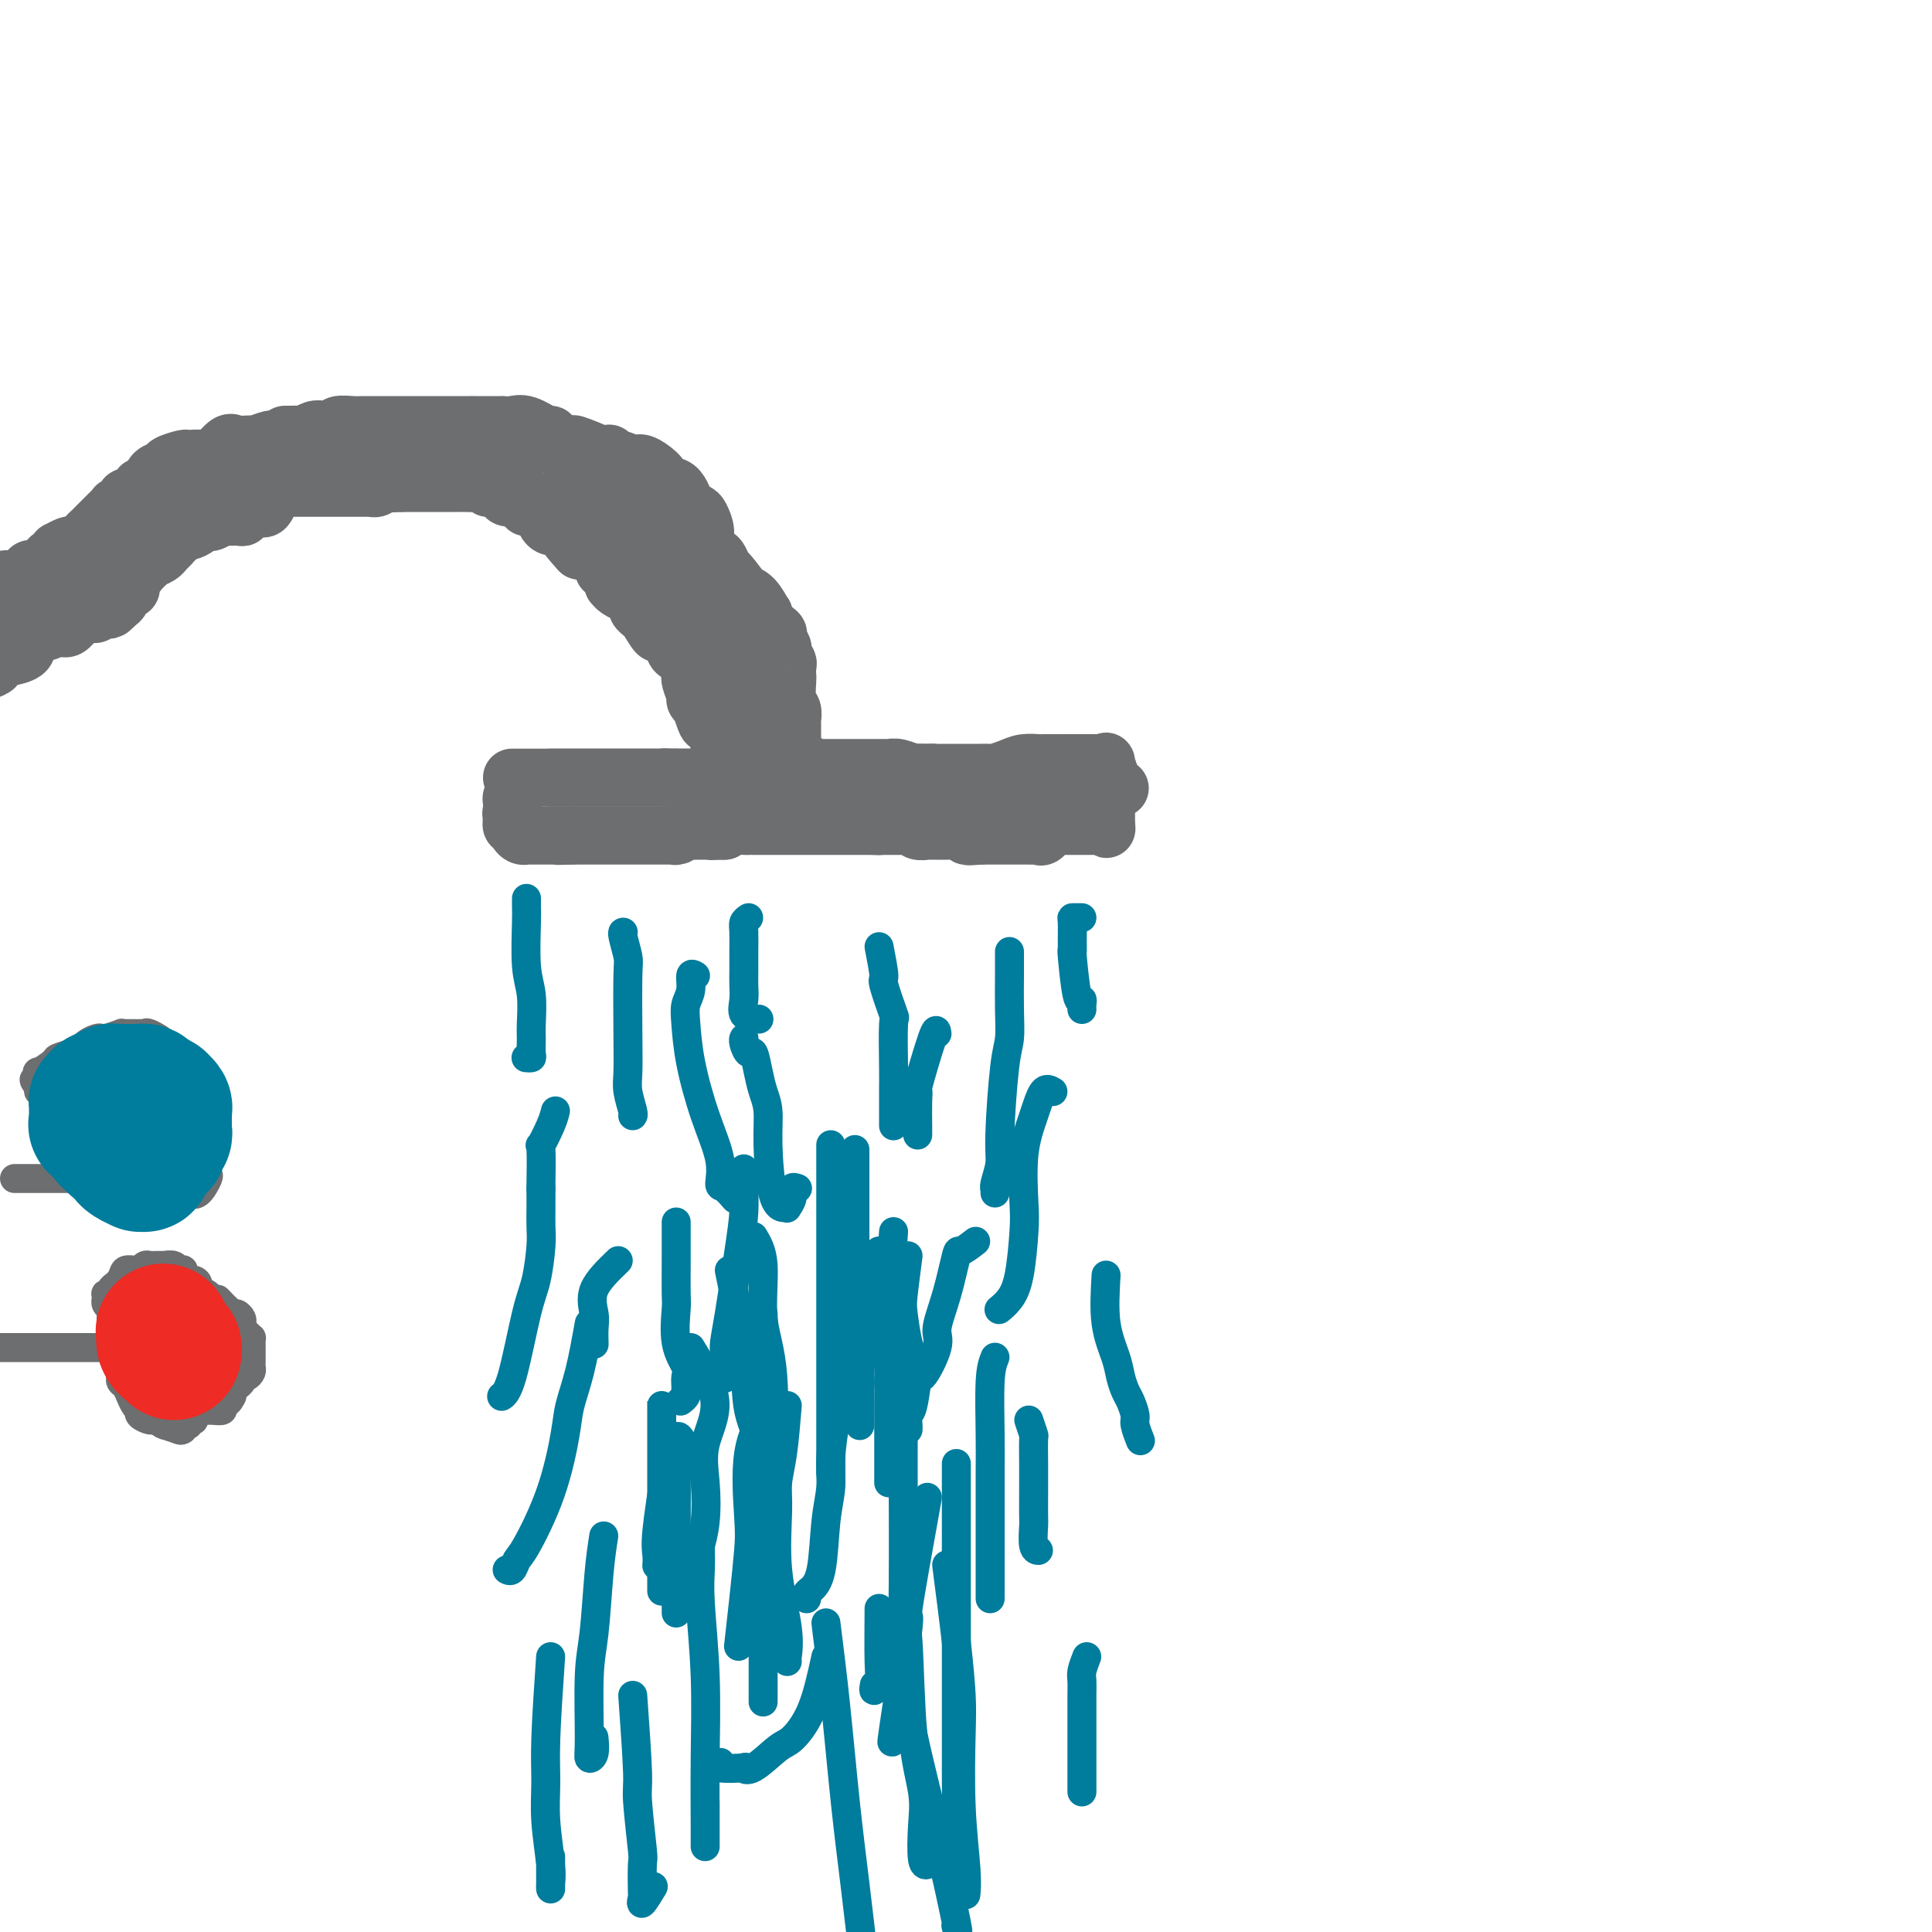 <svg viewBox='0 0 400 400' version='1.1' xmlns='http://www.w3.org/2000/svg' xmlns:xlink='http://www.w3.org/1999/xlink'><g fill='none' stroke='#6D6E70' stroke-width='6' stroke-linecap='round' stroke-linejoin='round'><path d='M1,123c0.000,0.000 0.100,0.100 0.1,0.1'/></g>
<g fill='none' stroke='#6D6E70' stroke-width='12' stroke-linecap='round' stroke-linejoin='round'><path d='M-2,121c-0.081,-0.002 -0.162,-0.004 0,0c0.162,0.004 0.568,0.015 1,0c0.432,-0.015 0.890,-0.057 1,0c0.110,0.057 -0.128,0.211 0,0c0.128,-0.211 0.622,-0.789 1,-1c0.378,-0.211 0.640,-0.057 1,0c0.360,0.057 0.817,0.017 1,0c0.183,-0.017 0.090,-0.012 0,0c-0.090,0.012 -0.179,0.031 0,0c0.179,-0.031 0.624,-0.113 1,0c0.376,0.113 0.683,0.420 1,0c0.317,-0.420 0.645,-1.565 1,-2c0.355,-0.435 0.739,-0.158 1,0c0.261,0.158 0.400,0.196 1,0c0.600,-0.196 1.662,-0.626 2,-1c0.338,-0.374 -0.046,-0.692 0,-1c0.046,-0.308 0.523,-0.605 1,-1c0.477,-0.395 0.952,-0.890 1,-1c0.048,-0.110 -0.333,0.163 0,0c0.333,-0.163 1.381,-0.761 2,-1c0.619,-0.239 0.810,-0.120 1,0'/><path d='M15,113c2.522,-1.190 0.326,-0.165 0,0c-0.326,0.165 1.218,-0.529 2,-1c0.782,-0.471 0.801,-0.718 1,-1c0.199,-0.282 0.578,-0.601 1,-1c0.422,-0.399 0.886,-0.880 1,-1c0.114,-0.120 -0.123,0.122 0,0c0.123,-0.122 0.607,-0.608 1,-1c0.393,-0.392 0.697,-0.691 1,-1c0.303,-0.309 0.606,-0.627 1,-1c0.394,-0.373 0.878,-0.802 1,-1c0.122,-0.198 -0.117,-0.166 0,0c0.117,0.166 0.591,0.465 1,0c0.409,-0.465 0.754,-1.693 1,-2c0.246,-0.307 0.395,0.308 1,0c0.605,-0.308 1.666,-1.539 2,-2c0.334,-0.461 -0.061,-0.151 0,0c0.061,0.151 0.577,0.143 1,0c0.423,-0.143 0.751,-0.420 1,-1c0.249,-0.580 0.418,-1.462 1,-2c0.582,-0.538 1.578,-0.734 2,-1c0.422,-0.266 0.272,-0.604 1,-1c0.728,-0.396 2.335,-0.849 3,-1c0.665,-0.151 0.389,0.002 1,0c0.611,-0.002 2.108,-0.158 3,0c0.892,0.158 1.179,0.632 2,0c0.821,-0.632 2.177,-2.369 3,-3c0.823,-0.631 1.113,-0.155 2,0c0.887,0.155 2.372,-0.010 3,0c0.628,0.010 0.400,0.195 1,0c0.600,-0.195 2.029,-0.770 3,-1c0.971,-0.230 1.486,-0.115 2,0'/><path d='M58,91c3.754,-1.001 1.639,-1.004 1,-1c-0.639,0.004 0.199,0.015 1,0c0.801,-0.015 1.567,-0.056 2,0c0.433,0.056 0.534,0.207 1,0c0.466,-0.207 1.297,-0.774 2,-1c0.703,-0.226 1.276,-0.113 2,0c0.724,0.113 1.598,0.226 2,0c0.402,-0.226 0.332,-0.793 1,-1c0.668,-0.207 2.073,-0.056 3,0c0.927,0.056 1.374,0.015 2,0c0.626,-0.015 1.429,-0.004 2,0c0.571,0.004 0.908,0.001 2,0c1.092,-0.001 2.939,-0.000 4,0c1.061,0.000 1.337,0.000 2,0c0.663,-0.000 1.714,-0.000 2,0c0.286,0.000 -0.193,0.000 0,0c0.193,-0.000 1.057,0.000 2,0c0.943,-0.000 1.964,-0.000 3,0c1.036,0.000 2.086,0.000 3,0c0.914,-0.000 1.694,-0.000 2,0c0.306,0.000 0.140,0.001 1,0c0.860,-0.001 2.746,-0.002 4,0c1.254,0.002 1.877,0.008 2,0c0.123,-0.008 -0.255,-0.031 0,0c0.255,0.031 1.142,0.116 2,0c0.858,-0.116 1.687,-0.434 3,0c1.313,0.434 3.112,1.619 4,2c0.888,0.381 0.867,-0.042 1,0c0.133,0.042 0.420,0.550 1,1c0.580,0.450 1.451,0.843 2,1c0.549,0.157 0.774,0.079 1,0'/><path d='M118,92c1.306,0.497 0.072,-0.260 1,0c0.928,0.260 4.017,1.538 5,2c0.983,0.462 -0.142,0.109 0,0c0.142,-0.109 1.551,0.028 2,0c0.449,-0.028 -0.061,-0.219 0,0c0.061,0.219 0.692,0.849 1,1c0.308,0.151 0.293,-0.178 1,0c0.707,0.178 2.134,0.861 3,1c0.866,0.139 1.169,-0.268 2,0c0.831,0.268 2.188,1.212 3,2c0.812,0.788 1.077,1.422 1,2c-0.077,0.578 -0.497,1.101 0,1c0.497,-0.101 1.912,-0.824 3,0c1.088,0.824 1.851,3.196 2,4c0.149,0.804 -0.316,0.039 0,0c0.316,-0.039 1.412,0.648 2,1c0.588,0.352 0.668,0.369 1,1c0.332,0.631 0.916,1.875 1,3c0.084,1.125 -0.331,2.129 0,3c0.331,0.871 1.407,1.607 2,2c0.593,0.393 0.704,0.441 1,1c0.296,0.559 0.779,1.629 1,2c0.221,0.371 0.182,0.044 1,1c0.818,0.956 2.492,3.194 3,4c0.508,0.806 -0.152,0.181 0,0c0.152,-0.181 1.116,0.084 2,1c0.884,0.916 1.687,2.483 2,3c0.313,0.517 0.135,-0.016 0,0c-0.135,0.016 -0.229,0.581 0,1c0.229,0.419 0.780,0.691 1,1c0.220,0.309 0.110,0.654 0,1'/><path d='M159,130c3.100,4.721 1.352,2.023 1,1c-0.352,-1.023 0.694,-0.372 1,0c0.306,0.372 -0.128,0.466 0,1c0.128,0.534 0.819,1.510 1,2c0.181,0.490 -0.147,0.496 0,1c0.147,0.504 0.771,1.508 1,2c0.229,0.492 0.065,0.474 0,1c-0.065,0.526 -0.032,1.598 0,2c0.032,0.402 0.061,0.133 0,1c-0.061,0.867 -0.213,2.868 0,4c0.213,1.132 0.789,1.393 1,2c0.211,0.607 0.056,1.558 0,2c-0.056,0.442 -0.013,0.374 0,1c0.013,0.626 -0.005,1.945 0,3c0.005,1.055 0.032,1.844 0,2c-0.032,0.156 -0.124,-0.322 0,0c0.124,0.322 0.464,1.444 1,2c0.536,0.556 1.268,0.545 2,1c0.732,0.455 1.464,1.376 2,2c0.536,0.624 0.876,0.951 1,1c0.124,0.049 0.033,-0.179 0,0c-0.033,0.179 -0.010,0.765 0,1c0.010,0.235 0.005,0.117 0,0'/><path d='M170,162c0.379,1.000 -1.174,1.000 -2,1c-0.826,0.000 -0.927,0.001 -1,0c-0.073,-0.001 -0.119,-0.004 0,0c0.119,0.004 0.403,0.015 0,0c-0.403,-0.015 -1.494,-0.057 -2,0c-0.506,0.057 -0.426,0.211 -1,0c-0.574,-0.211 -1.800,-0.788 -3,-1c-1.200,-0.212 -2.374,-0.061 -3,0c-0.626,0.061 -0.704,0.030 -1,0c-0.296,-0.030 -0.811,-0.061 -1,0c-0.189,0.061 -0.053,0.212 -1,0c-0.947,-0.212 -2.978,-0.789 -4,-1c-1.022,-0.211 -1.033,-0.057 -1,0c0.033,0.057 0.112,0.015 -1,0c-1.112,-0.015 -3.415,-0.004 -4,0c-0.585,0.004 0.547,0.001 0,0c-0.547,-0.001 -2.774,-0.001 -5,0'/><path d='M140,161c-4.673,-0.155 -1.357,-0.041 -1,0c0.357,0.041 -2.246,0.011 -3,0c-0.754,-0.011 0.342,-0.003 0,0c-0.342,0.003 -2.120,0.001 -3,0c-0.880,-0.001 -0.861,-0.000 -1,0c-0.139,0.000 -0.437,0.000 -1,0c-0.563,-0.000 -1.393,-0.000 -2,0c-0.607,0.000 -0.991,0.000 -2,0c-1.009,-0.000 -2.641,-0.000 -4,0c-1.359,0.000 -2.444,0.000 -3,0c-0.556,-0.000 -0.583,-0.000 -1,0c-0.417,0.000 -1.223,0.000 -2,0c-0.777,-0.000 -1.524,-0.000 -2,0c-0.476,0.000 -0.680,0.000 -1,0c-0.320,-0.000 -0.755,-0.000 -1,0c-0.245,0.000 -0.299,0.000 -1,0c-0.701,-0.000 -2.051,-0.000 -3,0c-0.949,0.000 -1.499,0.000 -2,0c-0.501,-0.000 -0.952,-0.000 -1,0c-0.048,0.000 0.308,0.000 1,0c0.692,-0.000 1.722,-0.000 2,0c0.278,0.000 -0.194,0.000 0,0c0.194,-0.000 1.056,-0.000 2,0c0.944,0.000 1.972,0.000 3,0'/><path d='M114,161c1.076,0.000 -0.234,0.000 0,0c0.234,0.000 2.013,0.000 3,0c0.987,0.000 1.182,0.000 1,0c-0.182,0.000 -0.740,0.000 0,0c0.740,0.000 2.777,0.000 4,0c1.223,0.000 1.631,0.000 2,0c0.369,-0.000 0.697,-0.000 1,0c0.303,0.000 0.580,0.000 1,0c0.420,-0.000 0.985,-0.000 1,0c0.015,0.000 -0.518,0.000 0,0c0.518,-0.000 2.088,-0.000 3,0c0.912,0.000 1.165,0.000 2,0c0.835,-0.000 2.251,-0.000 3,0c0.749,0.000 0.832,0.000 1,0c0.168,-0.000 0.421,-0.000 1,0c0.579,0.000 1.482,0.000 2,0c0.518,-0.000 0.649,-0.000 1,0c0.351,0.000 0.920,0.000 1,0c0.080,-0.000 -0.330,-0.000 0,0c0.330,0.000 1.400,0.000 2,0c0.600,-0.000 0.731,-0.000 1,0c0.269,0.000 0.677,0.000 1,0c0.323,-0.000 0.563,-0.000 1,0c0.437,0.000 1.073,0.000 2,0c0.927,-0.000 2.146,-0.001 3,0c0.854,0.001 1.342,0.004 2,0c0.658,-0.004 1.486,-0.015 2,0c0.514,0.015 0.715,0.056 1,0c0.285,-0.056 0.654,-0.207 1,0c0.346,0.207 0.670,0.774 1,1c0.330,0.226 0.665,0.113 1,0'/><path d='M159,162c7.534,0.332 3.870,0.663 3,1c-0.870,0.337 1.056,0.679 2,1c0.944,0.321 0.906,0.622 1,1c0.094,0.378 0.318,0.834 1,1c0.682,0.166 1.821,0.043 3,0c1.179,-0.043 2.399,-0.007 3,0c0.601,0.007 0.582,-0.014 1,0c0.418,0.014 1.273,0.064 3,0c1.727,-0.064 4.325,-0.241 6,0c1.675,0.241 2.428,0.902 3,1c0.572,0.098 0.965,-0.366 2,0c1.035,0.366 2.713,1.562 4,2c1.287,0.438 2.184,0.117 3,0c0.816,-0.117 1.552,-0.031 2,0c0.448,0.031 0.608,0.008 1,0c0.392,-0.008 1.018,-0.002 2,0c0.982,0.002 2.321,0.001 3,0c0.679,-0.001 0.696,-0.000 1,0c0.304,0.000 0.893,0.000 1,0c0.107,-0.000 -0.270,-0.000 0,0c0.270,0.000 1.185,0.000 2,0c0.815,-0.000 1.529,-0.000 2,0c0.471,0.000 0.700,0.000 1,0c0.300,-0.000 0.672,-0.000 1,0c0.328,0.000 0.614,0.000 1,0c0.386,-0.000 0.873,-0.000 1,0c0.127,0.000 -0.107,0.000 0,0c0.107,-0.000 0.553,-0.000 1,0'/><path d='M213,169c3.641,-0.000 1.745,-0.000 1,0c-0.745,0.000 -0.339,0.000 0,0c0.339,-0.000 0.612,-0.000 1,0c0.388,0.000 0.892,0.001 1,0c0.108,-0.001 -0.178,-0.004 0,0c0.178,0.004 0.821,0.016 1,0c0.179,-0.016 -0.106,-0.061 0,0c0.106,0.061 0.602,0.226 1,0c0.398,-0.226 0.698,-0.844 1,-1c0.302,-0.156 0.604,0.151 1,0c0.396,-0.151 0.884,-0.759 1,-1c0.116,-0.241 -0.142,-0.116 0,0c0.142,0.116 0.683,0.224 1,0c0.317,-0.224 0.410,-0.778 1,-1c0.590,-0.222 1.676,-0.111 2,0c0.324,0.111 -0.116,0.222 0,0c0.116,-0.222 0.788,-0.778 1,-1c0.212,-0.222 -0.036,-0.111 0,0c0.036,0.111 0.356,0.222 1,0c0.644,-0.222 1.613,-0.778 2,-1c0.387,-0.222 0.194,-0.111 0,0'/><path d='M229,164c2.415,-0.934 0.452,-0.769 0,-1c-0.452,-0.231 0.607,-0.858 1,-1c0.393,-0.142 0.120,0.200 0,0c-0.120,-0.200 -0.088,-0.943 0,-1c0.088,-0.057 0.233,0.573 0,0c-0.233,-0.573 -0.843,-2.350 -1,-3c-0.157,-0.650 0.140,-0.174 0,0c-0.140,0.174 -0.718,0.047 -1,0c-0.282,-0.047 -0.268,-0.013 -1,0c-0.732,0.013 -2.209,0.004 -3,0c-0.791,-0.004 -0.895,-0.002 -1,0'/><path d='M223,158c-1.278,-0.000 -1.474,-0.000 -2,0c-0.526,0.000 -1.382,0.000 -2,0c-0.618,-0.000 -0.998,-0.001 -1,0c-0.002,0.001 0.373,0.003 0,0c-0.373,-0.003 -1.494,-0.011 -2,0c-0.506,0.011 -0.396,0.041 -1,0c-0.604,-0.041 -1.921,-0.155 -3,0c-1.079,0.155 -1.921,0.577 -3,1c-1.079,0.423 -2.397,0.845 -3,1c-0.603,0.155 -0.493,0.041 -1,0c-0.507,-0.041 -1.631,-0.011 -2,0c-0.369,0.011 0.018,0.003 0,0c-0.018,-0.003 -0.442,-0.001 -1,0c-0.558,0.001 -1.250,0.000 -2,0c-0.750,-0.000 -1.558,-0.000 -2,0c-0.442,0.000 -0.518,0.000 -1,0c-0.482,-0.000 -1.370,-0.000 -2,0c-0.630,0.000 -1.002,-0.000 -1,0c0.002,0.000 0.376,0.000 0,0c-0.376,-0.000 -1.504,-0.000 -2,0c-0.496,0.000 -0.360,0.000 -1,0c-0.640,-0.000 -2.057,-0.000 -3,0c-0.943,0.000 -1.411,0.001 -3,0c-1.589,-0.001 -4.299,-0.004 -6,0c-1.701,0.004 -2.391,0.015 -3,0c-0.609,-0.015 -1.135,-0.057 -2,0c-0.865,0.057 -2.067,0.211 -3,0c-0.933,-0.211 -1.597,-0.788 -2,-1c-0.403,-0.212 -0.544,-0.061 -1,0c-0.456,0.061 -1.228,0.030 -2,0'/><path d='M166,159c-9.100,0.155 -3.351,0.041 -2,0c1.351,-0.041 -1.695,-0.011 -3,0c-1.305,0.011 -0.869,0.003 -1,0c-0.131,-0.003 -0.829,-0.001 -1,0c-0.171,0.001 0.184,0.000 1,0c0.816,-0.000 2.092,-0.000 3,0c0.908,0.000 1.448,0.000 2,0c0.552,-0.000 1.118,-0.000 2,0c0.882,0.000 2.082,0.000 3,0c0.918,-0.000 1.553,-0.000 2,0c0.447,0.000 0.704,-0.000 1,0c0.296,0.000 0.629,0.000 1,0c0.371,-0.000 0.781,-0.000 1,0c0.219,0.000 0.249,0.000 1,0c0.751,-0.000 2.225,-0.000 3,0c0.775,0.000 0.851,0.000 1,0c0.149,-0.000 0.370,-0.001 1,0c0.630,0.001 1.668,0.004 2,0c0.332,-0.004 -0.041,-0.015 0,0c0.041,0.015 0.497,0.057 1,0c0.503,-0.057 1.055,-0.211 2,0c0.945,0.211 2.284,0.789 3,1c0.716,0.211 0.808,0.057 1,0c0.192,-0.057 0.483,-0.016 1,0c0.517,0.016 1.258,0.008 2,0'/><path d='M193,160c5.129,0.381 1.951,0.834 1,1c-0.951,0.166 0.325,0.044 1,0c0.675,-0.044 0.748,-0.012 1,0c0.252,0.012 0.684,0.003 1,0c0.316,-0.003 0.516,-0.001 1,0c0.484,0.001 1.252,0.000 2,0c0.748,-0.000 1.477,-0.000 2,0c0.523,0.000 0.839,0.000 1,0c0.161,-0.000 0.165,0.000 1,0c0.835,-0.000 2.500,-0.000 3,0c0.500,0.000 -0.164,0.000 0,0c0.164,-0.000 1.157,-0.001 2,0c0.843,0.001 1.535,0.004 2,0c0.465,-0.004 0.703,-0.015 1,0c0.297,0.015 0.655,0.057 1,0c0.345,-0.057 0.679,-0.211 1,0c0.321,0.211 0.629,0.789 1,1c0.371,0.211 0.806,0.057 1,0c0.194,-0.057 0.146,-0.015 0,0c-0.146,0.015 -0.391,0.004 0,0c0.391,-0.004 1.417,-0.002 2,0c0.583,0.002 0.723,0.004 1,0c0.277,-0.004 0.690,-0.015 1,0c0.310,0.015 0.517,0.057 1,0c0.483,-0.057 1.243,-0.211 2,0c0.757,0.211 1.513,0.789 2,1c0.487,0.211 0.705,0.057 1,0c0.295,-0.057 0.667,-0.015 1,0c0.333,0.015 0.628,0.004 1,0c0.372,-0.004 0.821,-0.001 1,0c0.179,0.001 0.090,0.001 0,0'/><path d='M229,163c5.569,0.431 1.492,0.010 0,0c-1.492,-0.010 -0.400,0.392 0,1c0.400,0.608 0.107,1.421 0,2c-0.107,0.579 -0.029,0.925 0,1c0.029,0.075 0.008,-0.121 0,0c-0.008,0.121 -0.002,0.558 0,1c0.002,0.442 0.001,0.889 0,1c-0.001,0.111 -0.000,-0.114 0,0c0.000,0.114 0.000,0.567 0,1c-0.000,0.433 -0.000,0.847 0,1c0.000,0.153 0.000,0.044 0,0c-0.000,-0.044 -0.000,-0.022 0,0'/><path d='M229,171c0.049,1.238 0.172,0.332 0,0c-0.172,-0.332 -0.638,-0.089 -1,0c-0.362,0.089 -0.618,0.024 -1,0c-0.382,-0.024 -0.888,-0.006 -1,0c-0.112,0.006 0.171,0.002 0,0c-0.171,-0.002 -0.795,0.000 -1,0c-0.205,-0.000 0.010,-0.002 -1,0c-1.010,0.002 -3.244,0.008 -4,0c-0.756,-0.008 -0.034,-0.030 0,0c0.034,0.030 -0.621,0.113 -1,0c-0.379,-0.113 -0.483,-0.423 -1,0c-0.517,0.423 -1.448,1.577 -2,2c-0.552,0.423 -0.725,0.113 -1,0c-0.275,-0.113 -0.651,-0.030 -1,0c-0.349,0.030 -0.671,0.008 -1,0c-0.329,-0.008 -0.667,-0.002 -1,0c-0.333,0.002 -0.662,0.001 -1,0c-0.338,-0.001 -0.683,-0.000 -1,0c-0.317,0.000 -0.604,0.000 -1,0c-0.396,-0.000 -0.901,-0.000 -1,0c-0.099,0.000 0.208,0.000 0,0c-0.208,-0.000 -0.931,-0.000 -1,0c-0.069,0.000 0.518,0.000 0,0c-0.518,-0.000 -2.139,-0.000 -3,0c-0.861,0.000 -0.963,0.000 -1,0c-0.037,-0.000 -0.011,-0.000 0,0c0.011,0.000 0.005,0.000 0,0'/><path d='M203,173c-4.201,0.314 -1.704,0.098 -1,0c0.704,-0.098 -0.385,-0.079 -1,0c-0.615,0.079 -0.757,0.217 -1,0c-0.243,-0.217 -0.586,-0.790 -1,-1c-0.414,-0.210 -0.897,-0.056 -1,0c-0.103,0.056 0.175,0.015 0,0c-0.175,-0.015 -0.804,-0.004 -1,0c-0.196,0.004 0.039,0.001 0,0c-0.039,-0.001 -0.354,-0.000 -1,0c-0.646,0.000 -1.625,-0.000 -2,0c-0.375,0.000 -0.146,0.001 0,0c0.146,-0.001 0.208,-0.004 0,0c-0.208,0.004 -0.685,0.015 -1,0c-0.315,-0.015 -0.467,-0.057 -1,0c-0.533,0.057 -1.447,0.211 -2,0c-0.553,-0.211 -0.744,-0.789 -1,-1c-0.256,-0.211 -0.576,-0.057 -1,0c-0.424,0.057 -0.953,0.015 -1,0c-0.047,-0.015 0.388,-0.004 0,0c-0.388,0.004 -1.599,0.001 -2,0c-0.401,-0.001 0.007,-0.000 0,0c-0.007,0.000 -0.431,0.000 -1,0c-0.569,-0.000 -1.285,-0.000 -2,0'/><path d='M182,171c-3.120,-0.309 -0.419,-0.083 0,0c0.419,0.083 -1.445,0.022 -2,0c-0.555,-0.022 0.200,-0.006 0,0c-0.200,0.006 -1.354,0.002 -2,0c-0.646,-0.002 -0.784,-0.000 -1,0c-0.216,0.000 -0.510,0.000 -1,0c-0.490,-0.000 -1.177,-0.000 -2,0c-0.823,0.000 -1.784,0.000 -2,0c-0.216,-0.000 0.312,-0.000 0,0c-0.312,0.000 -1.464,0.000 -2,0c-0.536,-0.000 -0.454,-0.000 -1,0c-0.546,0.000 -1.718,0.000 -2,0c-0.282,-0.000 0.327,-0.000 0,0c-0.327,0.000 -1.590,-0.000 -2,0c-0.410,0.000 0.032,0.000 0,0c-0.032,-0.000 -0.537,-0.000 -1,0c-0.463,0.000 -0.884,0.000 -1,0c-0.116,-0.000 0.072,-0.000 0,0c-0.072,0.000 -0.404,0.000 -1,0c-0.596,-0.000 -1.455,-0.000 -2,0c-0.545,0.000 -0.775,0.000 -1,0c-0.225,-0.000 -0.444,-0.001 -1,0c-0.556,0.001 -1.447,0.003 -2,0c-0.553,-0.003 -0.767,-0.011 -1,0c-0.233,0.011 -0.486,0.041 -1,0c-0.514,-0.041 -1.290,-0.155 -2,0c-0.710,0.155 -1.355,0.577 -2,1'/><path d='M150,172c-5.109,0.155 -1.881,0.041 -1,0c0.881,-0.041 -0.586,-0.011 -1,0c-0.414,0.011 0.226,0.003 0,0c-0.226,-0.003 -1.318,-0.001 -2,0c-0.682,0.001 -0.955,-0.001 -1,0c-0.045,0.001 0.138,0.004 0,0c-0.138,-0.004 -0.598,-0.015 -1,0c-0.402,0.015 -0.746,0.057 -1,0c-0.254,-0.057 -0.418,-0.211 -1,0c-0.582,0.211 -1.581,0.789 -2,1c-0.419,0.211 -0.258,0.057 0,0c0.258,-0.057 0.612,-0.015 0,0c-0.612,0.015 -2.191,0.004 -3,0c-0.809,-0.004 -0.848,-0.001 -1,0c-0.152,0.001 -0.417,0.000 -1,0c-0.583,-0.000 -1.485,-0.000 -2,0c-0.515,0.000 -0.643,0.000 -1,0c-0.357,-0.000 -0.942,-0.000 -2,0c-1.058,0.000 -2.588,0.000 -3,0c-0.412,-0.000 0.292,-0.000 0,0c-0.292,0.000 -1.582,0.000 -2,0c-0.418,-0.000 0.035,-0.000 0,0c-0.035,0.000 -0.559,0.000 -1,0c-0.441,-0.000 -0.798,-0.000 -1,0c-0.202,0.000 -0.250,0.000 -1,0c-0.750,-0.000 -2.202,-0.000 -3,0c-0.798,0.000 -0.942,0.000 -1,0c-0.058,-0.000 -0.029,-0.000 0,0'/><path d='M118,173c-4.921,0.155 -1.223,0.041 0,0c1.223,-0.041 -0.030,-0.011 -1,0c-0.970,0.011 -1.658,0.003 -2,0c-0.342,-0.003 -0.340,-0.001 -1,0c-0.660,0.001 -1.984,0.001 -3,0c-1.016,-0.001 -1.726,-0.003 -2,0c-0.274,0.003 -0.112,0.011 0,0c0.112,-0.011 0.175,-0.042 0,0c-0.175,0.042 -0.586,0.156 -1,0c-0.414,-0.156 -0.829,-0.582 -1,-1c-0.171,-0.418 -0.098,-0.829 0,-1c0.098,-0.171 0.223,-0.101 0,0c-0.223,0.101 -0.792,0.233 -1,0c-0.208,-0.233 -0.056,-0.832 0,-1c0.056,-0.168 0.016,0.095 0,0c-0.016,-0.095 -0.008,-0.547 0,-1'/><path d='M106,169c-0.309,-0.786 -0.083,-0.749 0,-1c0.083,-0.251 0.021,-0.788 0,-1c-0.021,-0.212 -0.002,-0.099 0,0c0.002,0.099 -0.013,0.184 0,0c0.013,-0.184 0.055,-0.637 0,-1c-0.055,-0.363 -0.207,-0.636 0,-1c0.207,-0.364 0.773,-0.818 1,-1c0.227,-0.182 0.113,-0.091 0,0'/><path d='M154,156c0.423,-0.301 0.845,-0.601 1,-1c0.155,-0.399 0.041,-0.895 0,-1c-0.041,-0.105 -0.011,0.183 0,0c0.011,-0.183 0.003,-0.836 0,-1c-0.003,-0.164 -0.001,0.162 0,0c0.001,-0.162 0.000,-0.813 0,-1c-0.000,-0.187 -0.000,0.089 0,0c0.000,-0.089 0.000,-0.545 0,-1c-0.000,-0.455 -0.000,-0.911 0,-1c0.000,-0.089 0.000,0.187 0,0c-0.000,-0.187 -0.000,-0.838 0,-1c0.000,-0.162 0.000,0.164 0,0c-0.000,-0.164 -0.000,-0.817 0,-1c0.000,-0.183 0.000,0.105 0,0c-0.000,-0.105 -0.000,-0.601 0,-1c0.000,-0.399 0.000,-0.699 0,-1'/><path d='M155,146c0.159,-1.823 0.057,-1.381 0,-1c-0.057,0.381 -0.068,0.701 0,0c0.068,-0.701 0.214,-2.423 0,-3c-0.214,-0.577 -0.790,-0.009 -1,0c-0.210,0.009 -0.056,-0.540 0,-1c0.056,-0.460 0.012,-0.830 0,-1c-0.012,-0.170 0.007,-0.141 0,0c-0.007,0.141 -0.040,0.392 0,0c0.040,-0.392 0.154,-1.427 0,-2c-0.154,-0.573 -0.576,-0.682 -1,-1c-0.424,-0.318 -0.848,-0.844 -1,-1c-0.152,-0.156 -0.031,0.060 0,0c0.031,-0.060 -0.029,-0.395 0,-1c0.029,-0.605 0.148,-1.482 0,-2c-0.148,-0.518 -0.561,-0.679 -1,-1c-0.439,-0.321 -0.902,-0.801 -1,-1c-0.098,-0.199 0.171,-0.117 0,0c-0.171,0.117 -0.782,0.271 -1,0c-0.218,-0.271 -0.045,-0.965 0,-1c0.045,-0.035 -0.040,0.588 0,0c0.040,-0.588 0.203,-2.389 0,-3c-0.203,-0.611 -0.772,-0.032 -1,0c-0.228,0.032 -0.114,-0.484 0,-1'/><path d='M148,126c-1.309,-3.276 -1.083,-1.465 -1,-1c0.083,0.465 0.022,-0.414 0,-1c-0.022,-0.586 -0.006,-0.879 0,-1c0.006,-0.121 0.001,-0.070 0,0c-0.001,0.070 0.000,0.161 0,0c-0.000,-0.161 -0.003,-0.573 0,-1c0.003,-0.427 0.011,-0.870 0,-1c-0.011,-0.130 -0.041,0.053 0,0c0.041,-0.053 0.151,-0.343 0,-1c-0.151,-0.657 -0.565,-1.681 -1,-2c-0.435,-0.319 -0.891,0.068 -1,0c-0.109,-0.068 0.131,-0.592 0,-1c-0.131,-0.408 -0.631,-0.701 -1,-1c-0.369,-0.299 -0.607,-0.605 -1,-1c-0.393,-0.395 -0.940,-0.879 -1,-1c-0.060,-0.121 0.369,0.121 0,0c-0.369,-0.121 -1.534,-0.606 -2,-1c-0.466,-0.394 -0.233,-0.697 0,-1'/><path d='M140,112c-1.172,-2.117 -0.103,-0.410 0,0c0.103,0.410 -0.760,-0.478 -1,-1c-0.240,-0.522 0.142,-0.678 0,-1c-0.142,-0.322 -0.809,-0.808 -1,-1c-0.191,-0.192 0.093,-0.089 0,0c-0.093,0.089 -0.562,0.165 -1,0c-0.438,-0.165 -0.843,-0.570 -1,-1c-0.157,-0.430 -0.065,-0.885 0,-1c0.065,-0.115 0.105,0.110 0,0c-0.105,-0.110 -0.354,-0.554 -1,-1c-0.646,-0.446 -1.689,-0.894 -2,-1c-0.311,-0.106 0.110,0.130 0,0c-0.110,-0.130 -0.750,-0.627 -1,-1c-0.250,-0.373 -0.108,-0.622 0,-1c0.108,-0.378 0.184,-0.885 0,-1c-0.184,-0.115 -0.626,0.161 -1,0c-0.374,-0.161 -0.678,-0.760 -1,-1c-0.322,-0.240 -0.661,-0.120 -1,0'/><path d='M129,101c-1.573,-1.859 -0.005,-1.006 0,-1c0.005,0.006 -1.553,-0.836 -2,-1c-0.447,-0.164 0.217,0.349 0,0c-0.217,-0.349 -1.315,-1.562 -2,-2c-0.685,-0.438 -0.956,-0.102 -1,0c-0.044,0.102 0.139,-0.029 0,0c-0.139,0.029 -0.602,0.217 -1,0c-0.398,-0.217 -0.732,-0.841 -1,-1c-0.268,-0.159 -0.471,0.147 -1,0c-0.529,-0.147 -1.385,-0.747 -2,-1c-0.615,-0.253 -0.991,-0.159 -1,0c-0.009,0.159 0.348,0.382 0,0c-0.348,-0.382 -1.403,-1.371 -2,-2c-0.597,-0.629 -0.737,-0.900 -1,-1c-0.263,-0.100 -0.647,-0.031 -1,0c-0.353,0.031 -0.673,0.023 -1,0c-0.327,-0.023 -0.662,-0.063 -1,0c-0.338,0.063 -0.681,0.227 -1,0c-0.319,-0.227 -0.614,-0.845 -1,-1c-0.386,-0.155 -0.862,0.155 -1,0c-0.138,-0.155 0.064,-0.774 0,-1c-0.064,-0.226 -0.394,-0.060 -1,0c-0.606,0.060 -1.490,0.012 -2,0c-0.510,-0.012 -0.647,0.011 -1,0c-0.353,-0.011 -0.920,-0.055 -1,0c-0.080,0.055 0.329,0.211 0,0c-0.329,-0.211 -1.396,-0.788 -2,-1c-0.604,-0.212 -0.744,-0.061 -1,0c-0.256,0.061 -0.628,0.030 -1,0'/><path d='M100,89c-4.439,-1.856 -1.036,-0.497 0,0c1.036,0.497 -0.296,0.133 -1,0c-0.704,-0.133 -0.781,-0.036 -1,0c-0.219,0.036 -0.580,0.009 -1,0c-0.420,-0.009 -0.900,-0.002 -1,0c-0.100,0.002 0.179,-0.000 0,0c-0.179,0.000 -0.817,0.004 -1,0c-0.183,-0.004 0.091,-0.015 0,0c-0.091,0.015 -0.545,0.057 -1,0c-0.455,-0.057 -0.911,-0.211 -1,0c-0.089,0.211 0.187,0.788 0,1c-0.187,0.212 -0.838,0.060 -1,0c-0.162,-0.060 0.164,-0.026 0,0c-0.164,0.026 -0.818,0.046 -1,0c-0.182,-0.046 0.110,-0.156 0,0c-0.110,0.156 -0.621,0.578 -1,1c-0.379,0.422 -0.626,0.845 -1,1c-0.374,0.155 -0.874,0.041 -1,0c-0.126,-0.041 0.121,-0.011 0,0c-0.121,0.011 -0.610,0.003 -1,0c-0.390,-0.003 -0.682,-0.001 -1,0c-0.318,0.001 -0.663,0.000 -1,0c-0.337,-0.000 -0.668,-0.000 -1,0c-0.332,0.000 -0.666,0.000 -1,0'/><path d='M83,92c-2.830,0.707 -1.403,0.974 -1,1c0.403,0.026 -0.216,-0.189 -1,0c-0.784,0.189 -1.731,0.783 -2,1c-0.269,0.217 0.140,0.058 0,0c-0.140,-0.058 -0.829,-0.016 -1,0c-0.171,0.016 0.174,0.004 0,0c-0.174,-0.004 -0.869,-0.001 -1,0c-0.131,0.001 0.301,0.001 0,0c-0.301,-0.001 -1.337,-0.001 -2,0c-0.663,0.001 -0.955,0.004 -1,0c-0.045,-0.004 0.157,-0.015 0,0c-0.157,0.015 -0.672,0.057 -1,0c-0.328,-0.057 -0.467,-0.211 -1,0c-0.533,0.211 -1.458,0.789 -2,1c-0.542,0.211 -0.702,0.057 -1,0c-0.298,-0.057 -0.735,-0.015 -1,0c-0.265,0.015 -0.357,0.004 -1,0c-0.643,-0.004 -1.836,-0.001 -2,0c-0.164,0.001 0.700,-0.001 0,0c-0.700,0.001 -2.963,0.004 -4,0c-1.037,-0.004 -0.848,-0.016 -1,0c-0.152,0.016 -0.643,0.061 -1,0c-0.357,-0.061 -0.578,-0.226 -1,0c-0.422,0.226 -1.044,0.845 -2,1c-0.956,0.155 -2.245,-0.155 -3,0c-0.755,0.155 -0.976,0.773 -1,1c-0.024,0.227 0.148,0.061 0,0c-0.148,-0.061 -0.617,-0.016 -1,0c-0.383,0.016 -0.681,0.005 -1,0c-0.319,-0.005 -0.660,-0.002 -1,0'/><path d='M49,97c-5.701,0.999 -2.952,0.998 -2,1c0.952,0.002 0.109,0.008 0,0c-0.109,-0.008 0.518,-0.031 0,0c-0.518,0.031 -2.181,0.117 -3,0c-0.819,-0.117 -0.793,-0.438 -1,0c-0.207,0.438 -0.647,1.633 -1,2c-0.353,0.367 -0.620,-0.094 -1,0c-0.380,0.094 -0.872,0.744 -1,1c-0.128,0.256 0.107,0.120 0,0c-0.107,-0.120 -0.557,-0.222 -1,0c-0.443,0.222 -0.879,0.767 -1,1c-0.121,0.233 0.074,0.153 0,0c-0.074,-0.153 -0.418,-0.377 -1,0c-0.582,0.377 -1.403,1.357 -2,2c-0.597,0.643 -0.971,0.950 -1,1c-0.029,0.050 0.287,-0.156 0,0c-0.287,0.156 -1.176,0.675 -2,1c-0.824,0.325 -1.584,0.455 -2,1c-0.416,0.545 -0.490,1.504 -1,2c-0.510,0.496 -1.456,0.529 -2,1c-0.544,0.471 -0.685,1.380 -1,2c-0.315,0.620 -0.804,0.953 -1,1c-0.196,0.047 -0.098,-0.190 0,0c0.098,0.190 0.195,0.808 0,1c-0.195,0.192 -0.681,-0.040 -1,0c-0.319,0.040 -0.471,0.354 -1,1c-0.529,0.646 -1.435,1.623 -2,2c-0.565,0.377 -0.791,0.153 -1,0c-0.209,-0.153 -0.402,-0.233 -1,0c-0.598,0.233 -1.599,0.781 -2,1c-0.401,0.219 -0.200,0.110 0,0'/><path d='M17,118c-5.416,3.472 -2.958,1.651 -2,1c0.958,-0.651 0.414,-0.132 0,0c-0.414,0.132 -0.699,-0.123 -1,0c-0.301,0.123 -0.619,0.626 -1,1c-0.381,0.374 -0.824,0.621 -1,1c-0.176,0.379 -0.085,0.890 0,1c0.085,0.110 0.164,-0.181 0,0c-0.164,0.181 -0.569,0.833 -1,1c-0.431,0.167 -0.886,-0.151 -1,0c-0.114,0.151 0.114,0.773 0,1c-0.114,0.227 -0.569,0.061 -1,0c-0.431,-0.061 -0.837,-0.017 -1,0c-0.163,0.017 -0.081,0.009 0,0'/><path d='M8,124c-1.636,1.095 -1.226,0.833 -1,1c0.226,0.167 0.268,0.763 0,1c-0.268,0.237 -0.846,0.117 -1,0c-0.154,-0.117 0.117,-0.229 0,0c-0.117,0.229 -0.623,0.801 -1,1c-0.377,0.199 -0.624,0.025 -1,0c-0.376,-0.025 -0.882,0.098 -1,0c-0.118,-0.098 0.150,-0.417 0,0c-0.150,0.417 -0.720,1.570 -1,2c-0.280,0.430 -0.271,0.136 0,0c0.271,-0.136 0.804,-0.113 1,0c0.196,0.113 0.056,0.318 0,0c-0.056,-0.318 -0.028,-1.159 0,-2'/><path d='M3,127c-0.386,0.513 1.149,0.296 2,0c0.851,-0.296 1.019,-0.671 1,-1c-0.019,-0.329 -0.227,-0.614 0,-1c0.227,-0.386 0.887,-0.874 1,-1c0.113,-0.126 -0.321,0.110 0,0c0.321,-0.110 1.396,-0.566 2,-1c0.604,-0.434 0.738,-0.847 1,-1c0.262,-0.153 0.652,-0.045 1,0c0.348,0.045 0.652,0.026 1,0c0.348,-0.026 0.738,-0.060 1,0c0.262,0.060 0.395,0.213 1,0c0.605,-0.213 1.682,-0.792 2,-1c0.318,-0.208 -0.122,-0.046 0,0c0.122,0.046 0.808,-0.025 1,0c0.192,0.025 -0.108,0.148 0,0c0.108,-0.148 0.625,-0.565 1,-1c0.375,-0.435 0.609,-0.887 1,-1c0.391,-0.113 0.940,0.114 1,0c0.060,-0.114 -0.368,-0.569 0,-1c0.368,-0.431 1.534,-0.837 2,-1c0.466,-0.163 0.233,-0.081 0,0'/><path d='M22,117c3.045,-1.931 1.159,-1.760 1,-2c-0.159,-0.240 1.409,-0.891 2,-1c0.591,-0.109 0.204,0.324 0,0c-0.204,-0.324 -0.226,-1.407 0,-2c0.226,-0.593 0.698,-0.698 1,-1c0.302,-0.302 0.432,-0.803 1,-1c0.568,-0.197 1.573,-0.092 2,0c0.427,0.092 0.275,0.169 0,0c-0.275,-0.169 -0.672,-0.585 0,-1c0.672,-0.415 2.415,-0.829 3,-1c0.585,-0.171 0.012,-0.097 0,0c-0.012,0.097 0.536,0.218 1,0c0.464,-0.218 0.845,-0.777 1,-1c0.155,-0.223 0.083,-0.112 0,0c-0.083,0.112 -0.177,0.226 0,0c0.177,-0.226 0.625,-0.792 1,-1c0.375,-0.208 0.679,-0.060 1,0c0.321,0.060 0.661,0.030 1,0'/><path d='M37,106c2.260,-1.640 0.411,-0.241 0,0c-0.411,0.241 0.616,-0.675 1,-1c0.384,-0.325 0.125,-0.060 0,0c-0.125,0.060 -0.116,-0.087 0,0c0.116,0.087 0.340,0.408 1,0c0.660,-0.408 1.756,-1.545 2,-2c0.244,-0.455 -0.365,-0.227 0,0c0.365,0.227 1.704,0.453 2,0c0.296,-0.453 -0.452,-1.586 0,-2c0.452,-0.414 2.104,-0.110 3,0c0.896,0.110 1.035,0.027 1,0c-0.035,-0.027 -0.244,0.004 0,0c0.244,-0.004 0.940,-0.042 1,0c0.060,0.042 -0.516,0.165 0,0c0.516,-0.165 2.123,-0.618 3,-1c0.877,-0.382 1.023,-0.695 1,-1c-0.023,-0.305 -0.213,-0.604 0,-1c0.213,-0.396 0.831,-0.891 1,-1c0.169,-0.109 -0.112,0.167 0,0c0.112,-0.167 0.618,-0.777 1,-1c0.382,-0.223 0.641,-0.060 1,0c0.359,0.060 0.817,0.016 1,0c0.183,-0.016 0.090,-0.004 0,0c-0.090,0.004 -0.178,0.001 0,0c0.178,-0.001 0.622,-0.000 1,0c0.378,0.000 0.689,0.000 1,0'/><path d='M58,96c3.697,-1.547 2.438,-0.413 2,0c-0.438,0.413 -0.055,0.107 0,0c0.055,-0.107 -0.217,-0.015 0,0c0.217,0.015 0.923,-0.049 2,0c1.077,0.049 2.526,0.209 3,0c0.474,-0.209 -0.028,-0.789 0,-1c0.028,-0.211 0.585,-0.053 1,0c0.415,0.053 0.686,0.000 1,0c0.314,-0.000 0.670,0.053 1,0c0.330,-0.053 0.633,-0.210 1,0c0.367,0.210 0.799,0.788 1,1c0.201,0.212 0.173,0.057 1,0c0.827,-0.057 2.510,-0.015 3,0c0.490,0.015 -0.212,0.003 0,0c0.212,-0.003 1.338,0.003 2,0c0.662,-0.003 0.860,-0.015 1,0c0.140,0.015 0.222,0.057 1,0c0.778,-0.057 2.254,-0.211 3,0c0.746,0.211 0.763,0.789 1,1c0.237,0.211 0.693,0.057 1,0c0.307,-0.057 0.464,-0.016 1,0c0.536,0.016 1.452,0.008 2,0c0.548,-0.008 0.729,-0.016 1,0c0.271,0.016 0.631,0.056 1,0c0.369,-0.056 0.747,-0.207 1,0c0.253,0.207 0.382,0.774 1,1c0.618,0.226 1.723,0.113 2,0c0.277,-0.113 -0.276,-0.226 0,0c0.276,0.226 1.382,0.792 2,1c0.618,0.208 0.748,0.060 1,0c0.252,-0.060 0.626,-0.030 1,0'/><path d='M96,99c6.512,0.399 3.793,-0.105 3,0c-0.793,0.105 0.340,0.819 1,1c0.660,0.181 0.846,-0.172 1,0c0.154,0.172 0.277,0.869 1,1c0.723,0.131 2.046,-0.306 3,0c0.954,0.306 1.541,1.354 2,2c0.459,0.646 0.791,0.891 1,1c0.209,0.109 0.293,0.081 1,0c0.707,-0.081 2.035,-0.217 3,0c0.965,0.217 1.567,0.787 2,1c0.433,0.213 0.696,0.069 1,0c0.304,-0.069 0.648,-0.061 1,0c0.352,0.061 0.711,0.177 1,0c0.289,-0.177 0.507,-0.648 1,0c0.493,0.648 1.259,2.415 2,3c0.741,0.585 1.455,-0.011 2,0c0.545,0.011 0.919,0.629 1,1c0.081,0.371 -0.132,0.496 0,1c0.132,0.504 0.610,1.388 1,2c0.390,0.612 0.692,0.952 1,1c0.308,0.048 0.621,-0.197 1,0c0.379,0.197 0.823,0.834 1,1c0.177,0.166 0.089,-0.141 0,0c-0.089,0.141 -0.177,0.731 0,1c0.177,0.269 0.619,0.219 1,0c0.381,-0.219 0.700,-0.605 1,0c0.300,0.605 0.581,2.201 2,3c1.419,0.799 3.977,0.800 5,1c1.023,0.200 0.512,0.600 0,1'/><path d='M136,120c2.951,2.560 1.329,1.459 1,1c-0.329,-0.459 0.633,-0.278 1,0c0.367,0.278 0.137,0.653 0,1c-0.137,0.347 -0.182,0.667 0,1c0.182,0.333 0.592,0.679 1,1c0.408,0.321 0.813,0.616 1,1c0.187,0.384 0.155,0.859 0,1c-0.155,0.141 -0.434,-0.050 0,0c0.434,0.050 1.579,0.341 2,1c0.421,0.659 0.117,1.687 0,2c-0.117,0.313 -0.045,-0.090 0,0c0.045,0.090 0.065,0.672 0,1c-0.065,0.328 -0.213,0.402 0,1c0.213,0.598 0.789,1.719 1,2c0.211,0.281 0.056,-0.277 0,0c-0.056,0.277 -0.015,1.388 0,2c0.015,0.612 0.004,0.724 0,1c-0.004,0.276 -0.002,0.716 0,1c0.002,0.284 0.005,0.412 0,1c-0.005,0.588 -0.016,1.634 0,2c0.016,0.366 0.061,0.050 0,0c-0.061,-0.050 -0.227,0.166 0,1c0.227,0.834 0.849,2.286 1,3c0.151,0.714 -0.168,0.688 0,1c0.168,0.312 0.823,0.960 1,1c0.177,0.040 -0.124,-0.530 0,0c0.124,0.530 0.674,2.159 1,3c0.326,0.841 0.428,0.896 1,1c0.572,0.104 1.616,0.259 2,1c0.384,0.741 0.110,2.069 0,3c-0.110,0.931 -0.055,1.466 0,2'/><path d='M149,156c1.262,4.587 0.916,1.554 1,1c0.084,-0.554 0.597,1.370 1,2c0.403,0.630 0.696,-0.034 1,0c0.304,0.034 0.617,0.766 1,1c0.383,0.234 0.835,-0.030 1,0c0.165,0.030 0.044,0.355 0,0c-0.044,-0.355 -0.012,-1.392 0,-2c0.012,-0.608 0.004,-0.789 0,-1c-0.004,-0.211 -0.004,-0.451 0,-1c0.004,-0.549 0.012,-1.408 0,-2c-0.012,-0.592 -0.045,-0.918 0,-1c0.045,-0.082 0.166,0.081 0,0c-0.166,-0.081 -0.619,-0.404 -1,-1c-0.381,-0.596 -0.689,-1.464 -1,-2c-0.311,-0.536 -0.623,-0.740 -1,-1c-0.377,-0.260 -0.818,-0.577 -1,-1c-0.182,-0.423 -0.105,-0.954 0,-1c0.105,-0.046 0.239,0.391 0,0c-0.239,-0.391 -0.852,-1.610 -1,-2c-0.148,-0.390 0.167,0.050 0,0c-0.167,-0.050 -0.818,-0.591 -1,-1c-0.182,-0.409 0.105,-0.687 0,-1c-0.105,-0.313 -0.601,-0.661 -1,-1c-0.399,-0.339 -0.699,-0.670 -1,-1'/><path d='M146,141c-1.341,-3.267 -0.692,-1.936 -1,-2c-0.308,-0.064 -1.573,-1.525 -2,-2c-0.427,-0.475 -0.016,0.036 0,0c0.016,-0.036 -0.362,-0.620 -1,-1c-0.638,-0.380 -1.536,-0.557 -2,-1c-0.464,-0.443 -0.492,-1.152 -1,-2c-0.508,-0.848 -1.494,-1.834 -2,-2c-0.506,-0.166 -0.532,0.488 -1,0c-0.468,-0.488 -1.379,-2.120 -2,-3c-0.621,-0.880 -0.954,-1.009 -1,-1c-0.046,0.009 0.194,0.156 0,0c-0.194,-0.156 -0.821,-0.615 -1,-1c-0.179,-0.385 0.089,-0.694 0,-1c-0.089,-0.306 -0.535,-0.608 -1,-1c-0.465,-0.392 -0.948,-0.875 -1,-1c-0.052,-0.125 0.326,0.108 0,0c-0.326,-0.108 -1.358,-0.559 -2,-1c-0.642,-0.441 -0.894,-0.874 -1,-1c-0.106,-0.126 -0.066,0.054 0,0c0.066,-0.054 0.158,-0.343 0,-1c-0.158,-0.657 -0.567,-1.681 -1,-2c-0.433,-0.319 -0.889,0.069 -1,0c-0.111,-0.069 0.125,-0.593 0,-1c-0.125,-0.407 -0.611,-0.698 -1,-1c-0.389,-0.302 -0.682,-0.617 -1,-1c-0.318,-0.383 -0.663,-0.834 -1,-1c-0.337,-0.166 -0.668,-0.047 -1,0c-0.332,0.047 -0.666,0.024 -1,0'/><path d='M120,114c-4.201,-4.581 -1.704,-2.534 -1,-2c0.704,0.534 -0.385,-0.446 -1,-1c-0.615,-0.554 -0.756,-0.684 -1,-1c-0.244,-0.316 -0.591,-0.820 -1,-1c-0.409,-0.180 -0.880,-0.037 -1,0c-0.120,0.037 0.109,-0.031 0,0c-0.109,0.031 -0.558,0.162 -1,0c-0.442,-0.162 -0.879,-0.617 -1,-1c-0.121,-0.383 0.074,-0.694 0,-1c-0.074,-0.306 -0.418,-0.608 -1,-1c-0.582,-0.392 -1.403,-0.875 -2,-1c-0.597,-0.125 -0.971,0.107 -1,0c-0.029,-0.107 0.287,-0.555 0,-1c-0.287,-0.445 -1.176,-0.889 -2,-1c-0.824,-0.111 -1.583,0.110 -2,0c-0.417,-0.110 -0.490,-0.551 -1,-1c-0.510,-0.449 -1.455,-0.905 -2,-1c-0.545,-0.095 -0.690,0.171 -1,0c-0.310,-0.171 -0.783,-0.778 -1,-1c-0.217,-0.222 -0.177,-0.060 -1,0c-0.823,0.060 -2.511,0.016 -3,0c-0.489,-0.016 0.219,-0.004 0,0c-0.219,0.004 -1.366,0.001 -2,0c-0.634,-0.001 -0.755,-0.000 -1,0c-0.245,0.000 -0.614,0.000 -1,0c-0.386,-0.000 -0.790,-0.000 -1,0c-0.210,0.000 -0.228,0.000 -1,0c-0.772,-0.000 -2.300,-0.000 -3,0c-0.700,0.000 -0.573,0.000 -1,0c-0.427,-0.000 -1.408,-0.000 -2,0c-0.592,0.000 -0.796,0.000 -1,0'/><path d='M83,100c-3.754,-0.468 -1.139,-0.140 -1,0c0.139,0.140 -2.196,0.090 -3,0c-0.804,-0.090 -0.075,-0.220 0,0c0.075,0.220 -0.504,0.791 -1,1c-0.496,0.209 -0.908,0.056 -1,0c-0.092,-0.056 0.135,-0.015 0,0c-0.135,0.015 -0.631,0.004 -1,0c-0.369,-0.004 -0.611,-0.001 -1,0c-0.389,0.001 -0.927,0.000 -1,0c-0.073,-0.000 0.317,-0.000 0,0c-0.317,0.000 -1.343,0.000 -2,0c-0.657,-0.000 -0.946,-0.000 -1,0c-0.054,0.000 0.128,0.000 0,0c-0.128,-0.000 -0.567,-0.000 -1,0c-0.433,0.000 -0.862,0.000 -1,0c-0.138,-0.000 0.013,-0.000 0,0c-0.013,0.000 -0.192,0.000 -1,0c-0.808,-0.000 -2.245,-0.000 -3,0c-0.755,0.000 -0.828,0.001 -1,0c-0.172,-0.001 -0.444,-0.002 -1,0c-0.556,0.002 -1.397,0.009 -2,0c-0.603,-0.009 -0.970,-0.032 -1,0c-0.030,0.032 0.276,0.121 0,0c-0.276,-0.121 -1.135,-0.452 -2,0c-0.865,0.452 -1.737,1.688 -2,2c-0.263,0.312 0.083,-0.301 0,0c-0.083,0.301 -0.595,1.514 -1,2c-0.405,0.486 -0.702,0.243 -1,0'/><path d='M54,105c-0.796,0.631 -0.784,0.207 -1,0c-0.216,-0.207 -0.658,-0.199 -1,0c-0.342,0.199 -0.585,0.590 -1,1c-0.415,0.410 -1.003,0.841 -1,1c0.003,0.159 0.597,0.046 0,0c-0.597,-0.046 -2.383,-0.026 -3,0c-0.617,0.026 -0.063,0.059 0,0c0.063,-0.059 -0.363,-0.209 -1,0c-0.637,0.209 -1.484,0.778 -2,1c-0.516,0.222 -0.701,0.097 -1,0c-0.299,-0.097 -0.711,-0.166 -1,0c-0.289,0.166 -0.455,0.566 -1,1c-0.545,0.434 -1.468,0.903 -2,1c-0.532,0.097 -0.672,-0.176 -1,0c-0.328,0.176 -0.844,0.803 -1,1c-0.156,0.197 0.047,-0.035 0,0c-0.047,0.035 -0.345,0.338 -1,1c-0.655,0.662 -1.667,1.683 -2,2c-0.333,0.317 0.014,-0.072 0,0c-0.014,0.072 -0.390,0.604 -1,1c-0.610,0.396 -1.454,0.655 -2,1c-0.546,0.345 -0.795,0.775 -1,1c-0.205,0.225 -0.366,0.245 -1,1c-0.634,0.755 -1.742,2.244 -2,3c-0.258,0.756 0.333,0.780 0,1c-0.333,0.220 -1.590,0.636 -2,1c-0.410,0.364 0.026,0.675 0,1c-0.026,0.325 -0.513,0.662 -1,1'/><path d='M24,125c-2.280,2.354 -0.981,0.737 -1,0c-0.019,-0.737 -1.356,-0.596 -2,0c-0.644,0.596 -0.594,1.647 -1,2c-0.406,0.353 -1.268,0.008 -2,0c-0.732,-0.008 -1.333,0.322 -2,1c-0.667,0.678 -1.402,1.704 -2,2c-0.598,0.296 -1.061,-0.139 -2,0c-0.939,0.139 -2.353,0.850 -3,1c-0.647,0.150 -0.525,-0.262 -1,0c-0.475,0.262 -1.547,1.198 -2,2c-0.453,0.802 -0.288,1.472 -1,2c-0.712,0.528 -2.301,0.915 -3,1c-0.699,0.085 -0.507,-0.132 -1,0c-0.493,0.132 -1.671,0.612 -2,1c-0.329,0.388 0.192,0.682 0,1c-0.192,0.318 -1.096,0.659 -2,1'/></g>
<g fill='none' stroke='#007C9C' stroke-width='6' stroke-linecap='round' stroke-linejoin='round'><path d='M109,186c0.002,0.337 0.004,0.674 0,1c-0.004,0.326 -0.015,0.640 0,1c0.015,0.360 0.057,0.767 0,3c-0.057,2.233 -0.212,6.293 0,9c0.212,2.707 0.790,4.060 1,6c0.210,1.940 0.053,4.467 0,6c-0.053,1.533 -0.000,2.071 0,3c0.000,0.929 -0.052,2.249 0,3c0.052,0.751 0.210,0.933 0,1c-0.210,0.067 -0.787,0.018 -1,0c-0.213,-0.018 -0.061,-0.005 0,0c0.061,0.005 0.030,0.003 0,0'/><path d='M129,193c0.030,-0.002 0.061,-0.005 0,0c-0.061,0.005 -0.212,0.017 0,1c0.212,0.983 0.788,2.936 1,4c0.212,1.064 0.061,1.238 0,4c-0.061,2.762 -0.030,8.113 0,12c0.030,3.887 0.061,6.309 0,8c-0.061,1.691 -0.212,2.649 0,4c0.212,1.351 0.788,3.094 1,4c0.212,0.906 0.061,0.973 0,1c-0.061,0.027 -0.030,0.013 0,0'/><path d='M154,215c0.024,-0.046 0.048,-0.091 0,0c-0.048,0.091 -0.168,0.320 0,1c0.168,0.680 0.623,1.811 1,2c0.377,0.189 0.675,-0.563 1,0c0.325,0.563 0.678,2.441 1,4c0.322,1.559 0.615,2.800 1,4c0.385,1.200 0.864,2.360 1,4c0.136,1.640 -0.070,3.762 0,7c0.070,3.238 0.415,7.594 1,10c0.585,2.406 1.410,2.861 2,3c0.590,0.139 0.946,-0.040 1,0c0.054,0.040 -0.196,0.298 0,0c0.196,-0.298 0.836,-1.152 1,-2c0.164,-0.848 -0.148,-1.690 0,-2c0.148,-0.310 0.757,-0.089 1,0c0.243,0.089 0.122,0.044 0,0'/><path d='M155,190c-0.423,0.290 -0.845,0.580 -1,1c-0.155,0.420 -0.041,0.968 0,2c0.041,1.032 0.009,2.546 0,4c-0.009,1.454 0.005,2.849 0,4c-0.005,1.151 -0.031,2.060 0,3c0.031,0.940 0.117,1.912 0,3c-0.117,1.088 -0.437,2.291 0,3c0.437,0.709 1.633,0.922 2,1c0.367,0.078 -0.093,0.021 0,0c0.093,-0.021 0.741,-0.006 1,0c0.259,0.006 0.130,0.003 0,0'/><path d='M182,196c0.483,2.493 0.967,4.986 1,6c0.033,1.014 -0.383,0.550 0,2c0.383,1.450 1.567,4.814 2,6c0.433,1.186 0.116,0.195 0,2c-0.116,1.805 -0.031,6.406 0,9c0.031,2.594 0.008,3.182 0,4c-0.008,0.818 -0.002,1.865 0,3c0.002,1.135 0.001,2.357 0,3c-0.001,0.643 -0.000,0.709 0,1c0.000,0.291 0.000,0.809 0,1c-0.000,0.191 -0.000,0.055 0,0c0.000,-0.055 0.000,-0.027 0,0'/><path d='M209,197c0.006,1.481 0.012,2.963 0,5c-0.012,2.037 -0.041,4.630 0,7c0.041,2.370 0.151,4.516 0,6c-0.151,1.484 -0.562,2.307 -1,6c-0.438,3.693 -0.902,10.257 -1,14c-0.098,3.743 0.170,4.667 0,6c-0.170,1.333 -0.778,3.075 -1,4c-0.222,0.925 -0.060,1.031 0,1c0.060,-0.031 0.016,-0.201 0,0c-0.016,0.201 -0.005,0.772 0,1c0.005,0.228 0.002,0.114 0,0'/><path d='M206,281c-0.423,1.043 -0.845,2.086 -1,5c-0.155,2.914 -0.041,7.698 0,11c0.041,3.302 0.011,5.123 0,8c-0.011,2.877 -0.003,6.810 0,11c0.003,4.190 0.001,8.639 0,11c-0.001,2.361 -0.000,2.636 0,3c0.000,0.364 0.000,0.818 0,1c-0.000,0.182 -0.000,0.091 0,0'/><path d='M174,282c0.081,2.060 0.162,4.121 0,6c-0.162,1.879 -0.567,3.577 -1,6c-0.433,2.423 -0.893,5.570 -1,8c-0.107,2.430 0.139,4.142 0,6c-0.139,1.858 -0.664,3.860 -1,7c-0.336,3.140 -0.482,7.416 -1,10c-0.518,2.584 -1.407,3.476 -2,4c-0.593,0.524 -0.890,0.679 -1,1c-0.110,0.321 -0.031,0.806 0,1c0.031,0.194 0.016,0.097 0,0'/><path d='M138,303c-0.845,5.411 -1.690,10.821 -2,14c-0.310,3.179 -0.083,4.125 0,5c0.083,0.875 0.024,1.679 0,2c-0.024,0.321 -0.012,0.161 0,0'/><path d='M122,274c-0.635,3.541 -1.269,7.082 -2,10c-0.731,2.918 -1.558,5.215 -2,7c-0.442,1.785 -0.499,3.060 -1,6c-0.501,2.940 -1.444,7.544 -3,12c-1.556,4.456 -3.724,8.763 -5,11c-1.276,2.237 -1.662,2.404 -2,3c-0.338,0.596 -0.630,1.622 -1,2c-0.370,0.378 -0.820,0.108 -1,0c-0.180,-0.108 -0.090,-0.054 0,0'/><path d='M112,246c0.005,1.310 0.010,2.621 0,4c-0.010,1.379 -0.037,2.828 0,4c0.037,1.172 0.136,2.069 0,4c-0.136,1.931 -0.506,4.896 -1,7c-0.494,2.104 -1.112,3.348 -2,7c-0.888,3.652 -2.047,9.714 -3,13c-0.953,3.286 -1.701,3.796 -2,4c-0.299,0.204 -0.150,0.102 0,0'/><path d='M154,242c0.004,0.195 0.009,0.389 0,1c-0.009,0.611 -0.031,1.637 0,3c0.031,1.363 0.113,3.062 0,5c-0.113,1.938 -0.423,4.114 -1,8c-0.577,3.886 -1.423,9.482 -2,13c-0.577,3.518 -0.887,4.956 -1,6c-0.113,1.044 -0.030,1.692 0,3c0.030,1.308 0.008,3.275 0,4c-0.008,0.725 -0.002,0.207 0,0c0.002,-0.207 0.001,-0.104 0,0'/><path d='M140,253c-0.001,1.438 -0.002,2.876 0,4c0.002,1.124 0.008,1.933 0,4c-0.008,2.067 -0.030,5.393 0,7c0.030,1.607 0.113,1.495 0,3c-0.113,1.505 -0.423,4.627 0,7c0.423,2.373 1.578,3.998 2,5c0.422,1.002 0.109,1.383 0,2c-0.109,0.617 -0.015,1.472 0,2c0.015,0.528 -0.047,0.729 0,1c0.047,0.271 0.205,0.611 0,1c-0.205,0.389 -0.773,0.825 -1,1c-0.227,0.175 -0.114,0.087 0,0'/><path d='M202,257c-1.198,0.923 -2.395,1.846 -3,2c-0.605,0.154 -0.617,-0.460 -1,1c-0.383,1.460 -1.135,4.995 -2,8c-0.865,3.005 -1.842,5.481 -2,7c-0.158,1.519 0.504,2.079 0,4c-0.504,1.921 -2.174,5.201 -3,6c-0.826,0.799 -0.810,-0.882 -1,0c-0.190,0.882 -0.587,4.328 -1,6c-0.413,1.672 -0.843,1.572 -1,2c-0.157,0.428 -0.042,1.384 0,2c0.042,0.616 0.012,0.890 0,1c-0.012,0.110 -0.006,0.055 0,0'/><path d='M182,259c-0.226,1.346 -0.453,2.692 -1,6c-0.547,3.308 -1.415,8.579 -2,12c-0.585,3.421 -0.889,4.994 -1,7c-0.111,2.006 -0.030,4.446 0,6c0.030,1.554 0.008,2.221 0,3c-0.008,0.779 -0.002,1.671 0,2c0.002,0.329 0.001,0.094 0,0c-0.001,-0.094 -0.000,-0.047 0,0'/><path d='M182,333c-0.030,4.265 -0.061,8.530 0,11c0.061,2.470 0.212,3.147 0,4c-0.212,0.853 -0.788,1.884 -1,2c-0.212,0.116 -0.061,-0.681 0,-1c0.061,-0.319 0.030,-0.159 0,0'/><path d='M171,343c-0.870,3.998 -1.741,7.996 -3,11c-1.259,3.004 -2.907,5.015 -4,6c-1.093,0.985 -1.632,0.944 -3,2c-1.368,1.056 -3.564,3.207 -5,4c-1.436,0.793 -2.111,0.226 -2,0c0.111,-0.226 1.009,-0.112 0,0c-1.009,0.112 -3.926,0.223 -5,0c-1.074,-0.223 -0.307,-0.778 0,-1c0.307,-0.222 0.153,-0.111 0,0'/><path d='M145,320c0.030,1.666 0.061,3.332 0,5c-0.061,1.668 -0.212,3.340 0,7c0.212,3.660 0.789,9.310 1,15c0.211,5.690 0.057,11.422 0,17c-0.057,5.578 -0.015,11.003 0,14c0.015,2.997 0.004,3.566 0,4c-0.004,0.434 -0.001,0.732 0,-1c0.001,-1.732 0.000,-5.495 0,-7c-0.000,-1.505 -0.000,-0.753 0,0'/><path d='M125,318c-0.340,2.198 -0.681,4.397 -1,8c-0.319,3.603 -0.618,8.611 -1,12c-0.382,3.389 -0.849,5.160 -1,9c-0.151,3.840 0.012,9.751 0,13c-0.012,3.249 -0.199,3.838 0,4c0.199,0.162 0.785,-0.101 1,-1c0.215,-0.899 0.058,-2.434 0,-3c-0.058,-0.566 -0.017,-0.162 0,0c0.017,0.162 0.008,0.081 0,0'/><path d='M114,343c-0.431,6.344 -0.862,12.687 -1,17c-0.138,4.313 0.015,6.595 0,9c-0.015,2.405 -0.200,4.933 0,8c0.200,3.067 0.786,6.674 1,9c0.214,2.326 0.057,3.372 0,4c-0.057,0.628 -0.015,0.838 0,1c0.015,0.162 0.004,0.274 0,-1c-0.004,-1.274 -0.001,-3.936 0,-5c0.001,-1.064 0.001,-0.532 0,0'/><path d='M131,351c0.453,6.375 0.906,12.749 1,16c0.094,3.251 -0.170,3.377 0,6c0.170,2.623 0.776,7.743 1,10c0.224,2.257 0.067,1.651 0,3c-0.067,1.349 -0.046,4.651 0,6c0.046,1.349 0.115,0.743 0,1c-0.115,0.257 -0.416,1.377 0,1c0.416,-0.377 1.547,-2.251 2,-3c0.453,-0.749 0.226,-0.375 0,0'/><path d='M171,336c0.667,5.327 1.333,10.655 2,17c0.667,6.345 1.333,13.708 2,20c0.667,6.292 1.333,11.512 2,17c0.667,5.488 1.333,11.244 2,17'/><path d='M187,330c0.027,0.669 0.053,1.339 0,2c-0.053,0.661 -0.186,1.314 0,2c0.186,0.686 0.690,1.407 1,6c0.310,4.593 0.427,13.059 1,19c0.573,5.941 1.604,9.357 2,12c0.396,2.643 0.158,4.513 0,7c-0.158,2.487 -0.235,5.593 0,7c0.235,1.407 0.781,1.116 1,1c0.219,-0.116 0.109,-0.058 0,0'/><path d='M196,324c0.734,5.663 1.468,11.326 2,16c0.532,4.674 0.860,8.360 1,11c0.140,2.640 0.090,4.234 0,8c-0.090,3.766 -0.220,9.702 0,15c0.220,5.298 0.791,9.956 1,13c0.209,3.044 0.056,4.473 0,5c-0.056,0.527 -0.016,0.150 0,0c0.016,-0.150 0.008,-0.075 0,0'/><path d='M187,298c-0.008,1.825 -0.015,3.649 0,9c0.015,5.351 0.054,14.228 0,21c-0.054,6.772 -0.200,11.439 0,16c0.200,4.561 0.747,9.015 2,15c1.253,5.985 3.212,13.501 5,21c1.788,7.499 3.404,14.980 4,18c0.596,3.020 0.170,1.577 0,1c-0.170,-0.577 -0.085,-0.289 0,0'/><path d='M198,303c-0.001,13.802 -0.001,27.603 0,36c0.001,8.397 0.004,11.388 0,15c-0.004,3.612 -0.015,7.843 0,13c0.015,5.157 0.056,11.238 0,15c-0.056,3.762 -0.207,5.205 0,6c0.207,0.795 0.774,0.941 1,1c0.226,0.059 0.113,0.029 0,0'/><path d='M192,310c-1.781,9.896 -3.563,19.793 -4,23c-0.437,3.207 0.470,-0.274 0,4c-0.470,4.274 -2.319,16.305 -3,21c-0.681,4.695 -0.195,2.056 0,1c0.195,-1.056 0.097,-0.528 0,0'/><path d='M163,291c-0.305,3.654 -0.610,7.309 -1,10c-0.390,2.691 -0.865,4.420 -1,6c-0.135,1.580 0.069,3.012 0,6c-0.069,2.988 -0.411,7.533 0,12c0.411,4.467 1.574,8.857 2,12c0.426,3.143 0.115,5.038 0,6c-0.115,0.962 -0.033,0.989 0,1c0.033,0.011 0.016,0.005 0,0'/><path d='M158,293c0.338,-0.552 0.676,-1.104 0,0c-0.676,1.104 -2.367,3.863 -3,8c-0.633,4.137 -0.208,9.653 0,13c0.208,3.347 0.200,4.526 0,7c-0.200,2.474 -0.592,6.243 -1,10c-0.408,3.757 -0.831,7.502 -1,9c-0.169,1.498 -0.085,0.749 0,0'/><path d='M141,298c0.113,0.174 0.226,0.347 0,0c-0.226,-0.347 -0.793,-1.216 -1,0c-0.207,1.216 -0.056,4.516 0,8c0.056,3.484 0.015,7.150 0,10c-0.015,2.850 -0.004,4.883 0,8c0.004,3.117 0.001,7.319 0,9c-0.001,1.681 -0.001,0.840 0,0'/><path d='M137,291c0.000,-0.914 0.000,-1.827 0,1c0.000,2.827 0.000,9.396 0,14c0.000,4.604 0.000,7.244 0,10c0.000,2.756 0.000,5.626 0,8c0.000,2.374 -0.000,4.250 0,5c0.000,0.750 0.000,0.375 0,0'/><path d='M143,279c2.338,3.818 4.675,7.637 5,11c0.325,3.363 -1.363,6.271 -2,9c-0.637,2.729 -0.222,5.278 0,8c0.222,2.722 0.252,5.618 0,8c-0.252,2.382 -0.786,4.252 -1,5c-0.214,0.748 -0.107,0.374 0,0'/><path d='M128,261c-2.113,2.037 -4.226,4.073 -5,6c-0.774,1.927 -0.207,3.743 0,5c0.207,1.257 0.056,1.954 0,3c-0.056,1.046 -0.016,2.442 0,3c0.016,0.558 0.008,0.279 0,0'/><path d='M115,230c-0.196,0.791 -0.392,1.581 -1,3c-0.608,1.419 -1.627,3.466 -2,4c-0.373,0.534 -0.100,-0.444 0,1c0.100,1.444 0.027,5.312 0,7c-0.027,1.688 -0.008,1.197 0,1c0.008,-0.197 0.004,-0.098 0,0'/><path d='M194,214c-0.083,-0.685 -0.166,-1.371 -1,1c-0.834,2.371 -2.420,7.797 -3,10c-0.580,2.203 -0.155,1.182 0,1c0.155,-0.182 0.042,0.473 0,2c-0.042,1.527 -0.011,3.925 0,5c0.011,1.075 0.003,0.828 0,1c-0.003,0.172 -0.001,0.763 0,1c0.001,0.237 0.000,0.118 0,0'/><path d='M224,190c-0.309,0.003 -0.619,0.006 -1,0c-0.381,-0.006 -0.835,-0.020 -1,0c-0.165,0.020 -0.041,0.073 0,1c0.041,0.927 0.001,2.727 0,4c-0.001,1.273 0.038,2.018 0,2c-0.038,-0.018 -0.154,-0.800 0,1c0.154,1.800 0.577,6.181 1,8c0.423,1.819 0.845,1.075 1,1c0.155,-0.075 0.042,0.518 0,1c-0.042,0.482 -0.012,0.852 0,1c0.012,0.148 0.006,0.074 0,0'/><path d='M229,264c-0.203,3.534 -0.405,7.067 0,10c0.405,2.933 1.419,5.265 2,7c0.581,1.735 0.729,2.872 1,4c0.271,1.128 0.665,2.247 1,3c0.335,0.753 0.612,1.140 1,2c0.388,0.860 0.889,2.192 1,3c0.111,0.808 -0.166,1.093 0,2c0.166,0.907 0.775,2.437 1,3c0.225,0.563 0.064,0.161 0,0c-0.064,-0.161 -0.032,-0.080 0,0'/><path d='M225,343c-0.423,1.095 -0.845,2.190 -1,3c-0.155,0.810 -0.041,1.336 0,2c0.041,0.664 0.011,1.467 0,3c-0.011,1.533 -0.003,3.798 0,5c0.003,1.202 0.001,1.341 0,2c-0.001,0.659 -0.000,1.837 0,3c0.000,1.163 0.000,2.312 0,3c-0.000,0.688 -0.000,0.916 0,2c0.000,1.084 0.000,3.022 0,4c-0.000,0.978 -0.000,0.994 0,1c0.000,0.006 0.000,0.003 0,0'/><path d='M213,294c0.423,1.268 0.845,2.536 1,3c0.155,0.464 0.042,0.124 0,1c-0.042,0.876 -0.012,2.967 0,5c0.012,2.033 0.007,4.009 0,6c-0.007,1.991 -0.016,3.998 0,5c0.016,1.002 0.056,1.001 0,2c-0.056,0.999 -0.207,3.000 0,4c0.207,1.000 0.774,1.000 1,1c0.226,-0.000 0.113,-0.000 0,0'/><path d='M218,226c-0.679,-0.396 -1.358,-0.793 -2,0c-0.642,0.793 -1.246,2.774 -2,5c-0.754,2.226 -1.658,4.697 -2,8c-0.342,3.303 -0.124,7.439 0,10c0.124,2.561 0.152,3.548 0,6c-0.152,2.452 -0.484,6.369 -1,9c-0.516,2.631 -1.216,3.978 -2,5c-0.784,1.022 -1.653,1.721 -2,2c-0.347,0.279 -0.174,0.140 0,0'/><path d='M144,202c-0.452,-0.269 -0.904,-0.538 -1,0c-0.096,0.538 0.165,1.883 0,3c-0.165,1.117 -0.754,2.005 -1,3c-0.246,0.995 -0.147,2.095 0,4c0.147,1.905 0.342,4.614 1,8c0.658,3.386 1.777,7.451 3,11c1.223,3.549 2.549,6.584 3,9c0.451,2.416 0.028,4.215 0,5c-0.028,0.785 0.339,0.558 1,1c0.661,0.442 1.618,1.555 2,2c0.382,0.445 0.191,0.223 0,0'/><path d='M188,260c-0.400,3.091 -0.801,6.183 -1,8c-0.199,1.817 -0.197,2.361 0,4c0.197,1.639 0.589,4.373 1,6c0.411,1.627 0.842,2.147 1,3c0.158,0.853 0.042,2.037 0,3c-0.042,0.963 -0.012,1.704 0,2c0.012,0.296 0.006,0.148 0,0'/><path d='M185,255c-0.423,6.234 -0.845,12.468 -1,14c-0.155,1.532 -0.041,-1.638 0,1c0.041,2.638 0.011,11.085 0,16c-0.011,4.915 -0.003,6.298 0,8c0.003,1.702 0.001,3.724 0,6c-0.001,2.276 -0.000,4.805 0,6c0.000,1.195 0.000,1.056 0,1c-0.000,-0.056 -0.000,-0.028 0,0'/><path d='M177,238c-0.001,3.408 -0.001,6.816 0,11c0.001,4.184 0.004,9.145 0,13c-0.004,3.855 -0.015,6.606 0,9c0.015,2.394 0.057,4.432 0,6c-0.057,1.568 -0.211,2.668 0,4c0.211,1.332 0.788,2.897 1,4c0.212,1.103 0.061,1.744 0,2c-0.061,0.256 -0.030,0.128 0,0'/><path d='M172,237c0.000,7.791 0.000,15.583 0,20c0.000,4.417 0.000,5.460 0,9c0.000,3.540 0.000,9.575 0,15c0.000,5.425 0.000,10.238 0,14c0.000,3.762 -0.000,6.472 0,8c0.000,1.528 0.000,1.873 0,2c0.000,0.127 0.000,0.036 0,0c0.000,-0.036 0.000,-0.018 0,0'/><path d='M158,272c0.000,4.365 0.000,8.730 0,14c0.000,5.270 0.000,11.443 0,20c0.000,8.557 0.000,19.496 0,28c0.000,8.504 0.000,14.573 0,17c0.000,2.427 0.000,1.214 0,0'/><path d='M156,256c0.906,1.506 1.812,3.013 2,6c0.188,2.987 -0.342,7.455 0,11c0.342,3.545 1.556,6.167 2,12c0.444,5.833 0.120,14.878 0,19c-0.120,4.122 -0.034,3.321 0,3c0.034,-0.321 0.017,-0.160 0,0'/><path d='M151,263c1.238,6.026 2.475,12.051 3,17c0.525,4.949 0.337,8.821 1,12c0.663,3.179 2.179,5.663 3,10c0.821,4.337 0.949,10.525 1,13c0.051,2.475 0.026,1.238 0,0'/></g>
<g fill='none' stroke='#6D6E70' stroke-width='6' stroke-linecap='round' stroke-linejoin='round'><path d='M1,279c-0.514,0.000 -1.028,0.000 -1,0c0.028,0.000 0.598,0.000 1,0c0.402,0.000 0.636,0.000 1,0c0.364,0.000 0.857,0.000 1,0c0.143,0.000 -0.063,0.000 0,0c0.063,0.000 0.397,0.000 1,0c0.603,0.000 1.475,0.000 2,0c0.525,0.000 0.703,0.000 1,0c0.297,0.000 0.713,0.000 1,0c0.287,0.000 0.444,0.000 1,0c0.556,0.000 1.512,0.000 2,0c0.488,0.000 0.507,0.000 1,0c0.493,0.000 1.458,0.000 2,0c0.542,0.000 0.661,0.000 1,0c0.339,0.000 0.898,0.000 1,0c0.102,0.000 -0.253,-0.000 0,0c0.253,0.000 1.115,0.000 2,0c0.885,0.000 1.794,-0.000 2,0c0.206,0.000 -0.291,0.000 0,0c0.291,0.000 1.369,0.000 2,0c0.631,0.000 0.816,0.000 1,0'/><path d='M23,279c3.857,-0.012 2.500,-0.042 2,0c-0.500,0.042 -0.143,0.155 0,0c0.143,-0.155 0.071,-0.577 0,-1'/><path d='M25,278c0.297,-0.316 0.041,-0.606 0,-1c-0.041,-0.394 0.133,-0.893 0,-1c-0.133,-0.107 -0.571,0.179 -1,0c-0.429,-0.179 -0.847,-0.822 -1,-1c-0.153,-0.178 -0.041,0.111 0,0c0.041,-0.111 0.012,-0.621 0,-1c-0.012,-0.379 -0.007,-0.626 0,-1c0.007,-0.374 0.016,-0.875 0,-1c-0.016,-0.125 -0.057,0.125 0,0c0.057,-0.125 0.212,-0.626 0,-1c-0.212,-0.374 -0.790,-0.622 -1,-1c-0.210,-0.378 -0.052,-0.885 0,-1c0.052,-0.115 -0.001,0.162 0,0c0.001,-0.162 0.056,-0.764 0,-1c-0.056,-0.236 -0.222,-0.105 0,0c0.222,0.105 0.833,0.183 1,0c0.167,-0.183 -0.109,-0.626 0,-1c0.109,-0.374 0.603,-0.678 1,-1c0.397,-0.322 0.699,-0.661 1,-1'/><path d='M25,265c0.585,-1.071 0.548,-1.750 1,-2c0.452,-0.250 1.392,-0.071 2,0c0.608,0.071 0.884,0.033 1,0c0.116,-0.033 0.073,-0.061 0,0c-0.073,0.061 -0.174,0.213 0,0c0.174,-0.213 0.625,-0.789 1,-1c0.375,-0.211 0.675,-0.057 1,0c0.325,0.057 0.674,0.015 1,0c0.326,-0.015 0.630,-0.005 1,0c0.370,0.005 0.806,0.006 1,0c0.194,-0.006 0.147,-0.018 0,0c-0.147,0.018 -0.395,0.065 0,0c0.395,-0.065 1.433,-0.243 2,0c0.567,0.243 0.664,0.905 1,1c0.336,0.095 0.911,-0.378 1,0c0.089,0.378 -0.308,1.607 0,2c0.308,0.393 1.322,-0.049 2,0c0.678,0.049 1.022,0.588 1,1c-0.022,0.412 -0.408,0.698 0,1c0.408,0.302 1.610,0.620 2,1c0.390,0.380 -0.031,0.823 0,1c0.031,0.177 0.516,0.089 1,0'/><path d='M44,269c1.730,1.040 1.055,0.139 1,0c-0.055,-0.139 0.510,0.484 1,1c0.490,0.516 0.906,0.926 1,1c0.094,0.074 -0.132,-0.187 0,0c0.132,0.187 0.623,0.824 1,1c0.377,0.176 0.640,-0.108 1,0c0.360,0.108 0.818,0.607 1,1c0.182,0.393 0.087,0.679 0,1c-0.087,0.321 -0.167,0.678 0,1c0.167,0.322 0.581,0.611 1,1c0.419,0.389 0.844,0.879 1,1c0.156,0.121 0.042,-0.126 0,0c-0.042,0.126 -0.011,0.625 0,1c0.011,0.375 0.003,0.625 0,1c-0.003,0.375 -0.001,0.874 0,1c0.001,0.126 0.001,-0.121 0,0c-0.001,0.121 -0.003,0.611 0,1c0.003,0.389 0.011,0.678 0,1c-0.011,0.322 -0.041,0.678 0,1c0.041,0.322 0.152,0.611 0,1c-0.152,0.389 -0.566,0.878 -1,1c-0.434,0.122 -0.887,-0.122 -1,0c-0.113,0.122 0.114,0.610 0,1c-0.114,0.390 -0.569,0.682 -1,1c-0.431,0.318 -0.837,0.662 -1,1c-0.163,0.338 -0.081,0.669 0,1'/><path d='M48,289c-0.864,1.785 -1.023,1.249 -1,1c0.023,-0.249 0.227,-0.210 0,0c-0.227,0.210 -0.884,0.592 -1,1c-0.116,0.408 0.309,0.841 0,1c-0.309,0.159 -1.353,0.043 -2,0c-0.647,-0.043 -0.898,-0.011 -1,0c-0.102,0.011 -0.055,0.003 0,0c0.055,-0.003 0.117,-0.001 0,0c-0.117,0.001 -0.413,0.000 -1,0c-0.587,-0.000 -1.464,-0.000 -2,0c-0.536,0.000 -0.732,0.000 -1,0c-0.268,-0.000 -0.608,-0.000 -1,0c-0.392,0.000 -0.836,0.000 -1,0c-0.164,-0.000 -0.047,-0.000 0,0c0.047,0.000 0.023,0.000 0,0'/><path d='M25,282c-0.000,0.445 -0.000,0.890 0,1c0.000,0.110 0.000,-0.115 0,0c-0.000,0.115 -0.001,0.570 0,1c0.001,0.430 0.003,0.835 0,1c-0.003,0.165 -0.012,0.088 0,0c0.012,-0.088 0.044,-0.189 0,0c-0.044,0.189 -0.166,0.667 0,1c0.166,0.333 0.619,0.519 1,1c0.381,0.481 0.689,1.256 1,2c0.311,0.744 0.626,1.457 1,2c0.374,0.543 0.806,0.915 1,1c0.194,0.085 0.150,-0.117 0,0c-0.150,0.117 -0.407,0.553 0,1c0.407,0.447 1.479,0.903 2,1c0.521,0.097 0.490,-0.167 1,0c0.510,0.167 1.559,0.763 2,1c0.441,0.237 0.273,0.115 0,0c-0.273,-0.115 -0.650,-0.223 0,0c0.650,0.223 2.329,0.778 3,1c0.671,0.222 0.336,0.111 0,0'/><path d='M37,296c1.399,0.376 0.897,-0.684 1,-1c0.103,-0.316 0.811,0.111 1,0c0.189,-0.111 -0.141,-0.761 0,-1c0.141,-0.239 0.755,-0.068 1,0c0.245,0.068 0.123,0.034 0,0'/><path d='M3,244c0.379,-0.000 0.758,-0.000 1,0c0.242,0.000 0.348,0.000 1,0c0.652,-0.000 1.850,-0.000 2,0c0.150,0.000 -0.747,0.000 0,0c0.747,-0.000 3.140,-0.000 4,0c0.860,0.000 0.187,0.000 1,0c0.813,-0.000 3.111,-0.000 4,0c0.889,0.000 0.369,0.001 1,0c0.631,-0.001 2.411,-0.004 3,0c0.589,0.004 -0.015,0.015 0,0c0.015,-0.015 0.648,-0.056 1,0c0.352,0.056 0.423,0.208 1,0c0.577,-0.208 1.659,-0.778 2,-1c0.341,-0.222 -0.059,-0.098 0,0c0.059,0.098 0.576,0.170 1,0c0.424,-0.170 0.754,-0.581 1,-1c0.246,-0.419 0.406,-0.844 1,-1c0.594,-0.156 1.621,-0.042 2,0c0.379,0.042 0.108,0.012 0,0c-0.108,-0.012 -0.054,-0.006 0,0'/><path d='M29,241c3.982,-0.464 0.935,-0.124 0,0c-0.935,0.124 0.240,0.031 0,0c-0.240,-0.031 -1.897,0.002 -3,0c-1.103,-0.002 -1.653,-0.037 -2,0c-0.347,0.037 -0.492,0.145 -1,0c-0.508,-0.145 -1.379,-0.545 -2,-1c-0.621,-0.455 -0.991,-0.965 -1,-1c-0.009,-0.035 0.345,0.404 0,0c-0.345,-0.404 -1.388,-1.649 -2,-2c-0.612,-0.351 -0.792,0.194 -1,0c-0.208,-0.194 -0.444,-1.128 -1,-2c-0.556,-0.872 -1.431,-1.683 -2,-2c-0.569,-0.317 -0.832,-0.140 -1,0c-0.168,0.140 -0.241,0.244 -1,-1c-0.759,-1.244 -2.204,-3.835 -3,-5c-0.796,-1.165 -0.942,-0.904 -1,-1c-0.058,-0.096 -0.029,-0.548 0,-1'/><path d='M8,225c-1.857,-2.383 -0.501,-1.341 0,-1c0.501,0.341 0.145,-0.021 0,0c-0.145,0.021 -0.080,0.423 0,0c0.080,-0.423 0.174,-1.671 0,-2c-0.174,-0.329 -0.618,0.263 0,0c0.618,-0.263 2.297,-1.380 3,-2c0.703,-0.620 0.430,-0.744 1,-1c0.570,-0.256 1.985,-0.643 3,-1c1.015,-0.357 1.632,-0.683 2,-1c0.368,-0.317 0.488,-0.625 1,-1c0.512,-0.375 1.415,-0.819 2,-1c0.585,-0.181 0.853,-0.101 1,0c0.147,0.101 0.172,0.223 1,0c0.828,-0.223 2.459,-0.792 3,-1c0.541,-0.208 -0.009,-0.056 0,0c0.009,0.056 0.576,0.015 1,0c0.424,-0.015 0.706,-0.004 1,0c0.294,0.004 0.601,-0.001 1,0c0.399,0.001 0.889,0.006 1,0c0.111,-0.006 -0.158,-0.025 0,0c0.158,0.025 0.741,0.093 1,0c0.259,-0.093 0.193,-0.347 1,0c0.807,0.347 2.489,1.295 3,2c0.511,0.705 -0.147,1.167 0,2c0.147,0.833 1.100,2.039 2,3c0.900,0.961 1.747,1.679 2,2c0.253,0.321 -0.087,0.246 0,1c0.087,0.754 0.601,2.336 1,3c0.399,0.664 0.684,0.410 1,1c0.316,0.590 0.662,2.026 1,3c0.338,0.974 0.669,1.487 1,2'/><path d='M42,233c1.928,2.695 1.249,-0.067 1,0c-0.249,0.067 -0.067,2.964 0,4c0.067,1.036 0.020,0.212 0,0c-0.020,-0.212 -0.011,0.189 0,1c0.011,0.811 0.024,2.031 0,3c-0.024,0.969 -0.086,1.685 0,2c0.086,0.315 0.321,0.228 0,1c-0.321,0.772 -1.199,2.403 -2,3c-0.801,0.597 -1.524,0.160 -2,0c-0.476,-0.160 -0.706,-0.042 -1,0c-0.294,0.042 -0.652,0.009 -1,0c-0.348,-0.009 -0.684,0.008 -1,0c-0.316,-0.008 -0.610,-0.040 -1,0c-0.390,0.040 -0.874,0.152 -1,0c-0.126,-0.152 0.106,-0.566 0,-1c-0.106,-0.434 -0.549,-0.886 -1,-1c-0.451,-0.114 -0.909,0.109 -1,0c-0.091,-0.109 0.186,-0.551 0,-1c-0.186,-0.449 -0.833,-0.904 -1,-1c-0.167,-0.096 0.147,0.166 0,0c-0.147,-0.166 -0.756,-0.762 -1,-1c-0.244,-0.238 -0.122,-0.119 0,0'/></g>
<g fill='none' stroke='#007C9C' stroke-width='28' stroke-linecap='round' stroke-linejoin='round'><path d='M24,227c-0.100,0.030 -0.200,0.061 0,0c0.200,-0.061 0.699,-0.212 1,0c0.301,0.212 0.405,0.789 1,1c0.595,0.211 1.683,0.057 2,0c0.317,-0.057 -0.137,-0.015 0,0c0.137,0.015 0.864,0.004 1,0c0.136,-0.004 -0.318,-0.002 0,0c0.318,0.002 1.410,0.003 2,0c0.590,-0.003 0.680,-0.012 1,0c0.320,0.012 0.870,0.045 1,0c0.130,-0.045 -0.161,-0.167 0,0c0.161,0.167 0.775,0.622 1,1c0.225,0.378 0.060,0.679 0,1c-0.060,0.321 -0.016,0.663 0,1c0.016,0.337 0.005,0.668 0,1c-0.005,0.332 -0.002,0.666 0,1'/><path d='M34,233c-0.001,0.632 -0.004,0.212 0,0c0.004,-0.212 0.015,-0.216 0,0c-0.015,0.216 -0.056,0.650 0,1c0.056,0.350 0.208,0.615 0,1c-0.208,0.385 -0.778,0.891 -1,1c-0.222,0.109 -0.097,-0.178 0,0c0.097,0.178 0.165,0.821 0,1c-0.165,0.179 -0.565,-0.106 -1,0c-0.435,0.106 -0.905,0.603 -1,1c-0.095,0.397 0.187,0.696 0,1c-0.187,0.304 -0.841,0.614 -1,1c-0.159,0.386 0.179,0.846 0,1c-0.179,0.154 -0.874,-0.000 -1,0c-0.126,0.000 0.316,0.154 0,0c-0.316,-0.154 -1.391,-0.614 -2,-1c-0.609,-0.386 -0.751,-0.696 -1,-1c-0.249,-0.304 -0.606,-0.603 -1,-1c-0.394,-0.397 -0.827,-0.893 -1,-1c-0.173,-0.107 -0.088,0.176 0,0c0.088,-0.176 0.178,-0.810 0,-1c-0.178,-0.190 -0.625,0.064 -1,0c-0.375,-0.064 -0.679,-0.447 -1,-1c-0.321,-0.553 -0.661,-1.277 -1,-2'/><path d='M21,233c-1.332,-1.245 -0.161,-0.357 0,0c0.161,0.357 -0.689,0.184 -1,0c-0.311,-0.184 -0.083,-0.379 0,-1c0.083,-0.621 0.021,-1.668 0,-2c-0.021,-0.332 -0.003,0.051 0,0c0.003,-0.051 -0.010,-0.534 0,-1c0.010,-0.466 0.044,-0.913 0,-1c-0.044,-0.087 -0.167,0.187 0,0c0.167,-0.187 0.623,-0.835 1,-1c0.377,-0.165 0.674,0.152 1,0c0.326,-0.152 0.679,-0.773 1,-1c0.321,-0.227 0.610,-0.061 1,0c0.390,0.061 0.883,0.016 1,0c0.117,-0.016 -0.140,-0.004 0,0c0.140,0.004 0.678,0.001 1,0c0.322,-0.001 0.429,-0.001 1,0c0.571,0.001 1.606,0.003 2,0c0.394,-0.003 0.148,-0.011 0,0c-0.148,0.011 -0.197,0.041 0,0c0.197,-0.041 0.641,-0.155 1,0c0.359,0.155 0.632,0.577 1,1c0.368,0.423 0.831,0.845 1,1c0.169,0.155 0.046,0.042 0,0c-0.046,-0.042 -0.013,-0.012 0,0c0.013,0.012 0.007,0.006 0,0'/></g>
<g fill='none' stroke='#EE2B24' stroke-width='28' stroke-linecap='round' stroke-linejoin='round'><path d='M36,280c0.083,-0.447 0.166,-0.893 0,-1c-0.166,-0.107 -0.581,0.126 -1,0c-0.419,-0.126 -0.844,-0.611 -1,-1c-0.156,-0.389 -0.045,-0.683 0,-1c0.045,-0.317 0.022,-0.659 0,-1'/><path d='M34,276c-0.333,-0.667 -0.167,-0.333 0,0'/></g>
</svg>